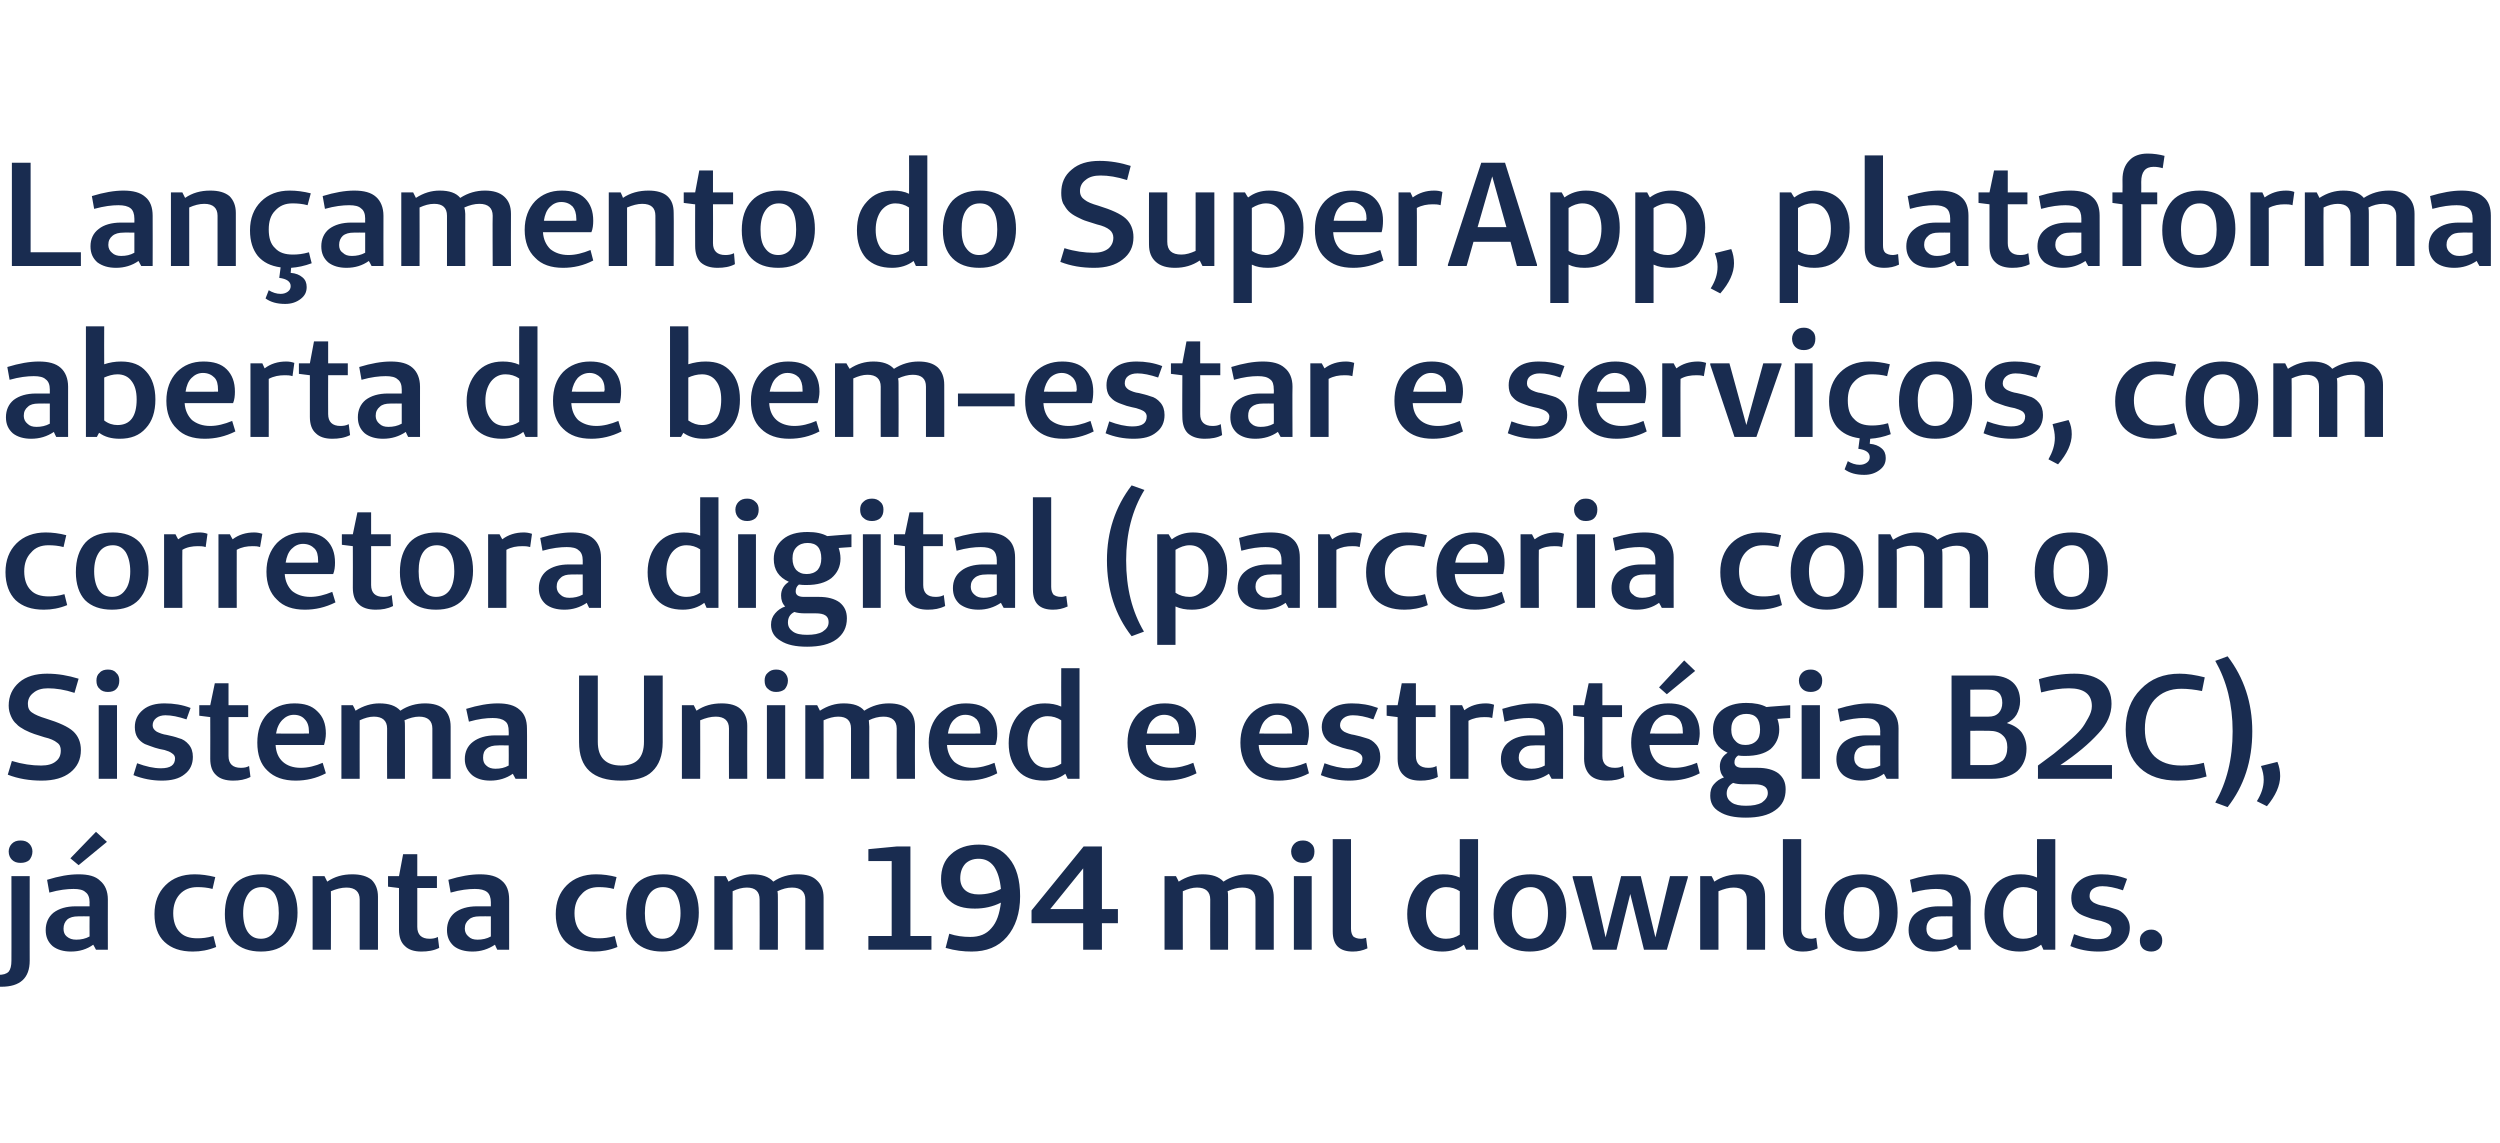 <?xml version="1.0" standalone="no"?><!DOCTYPE svg PUBLIC "-//W3C//DTD SVG 1.1//EN" "http://www.w3.org/Graphics/SVG/1.1/DTD/svg11.dtd"><svg xmlns="http://www.w3.org/2000/svg" version="1.1" width="547px" height="250.1px" viewBox="0 0 547 250.1">  <desc>Lançamento do SuperApp, plataforma aberta de bem-estar e serviços, com corretora digital (parceria com o Sistema Unim</desc>  <defs/>  <g id="Polygon24541">    <path d="M 4.5 183.9 C 5.3 183.9 5.9 184.1 6.4 184.6 C 6.8 185 7.1 185.6 7.1 186.3 C 7.1 187.1 6.8 187.7 6.4 188.2 C 5.9 188.6 5.3 188.8 4.5 188.8 C 3.7 188.8 3.1 188.6 2.6 188.1 C 2.2 187.7 1.9 187.1 1.9 186.3 C 1.9 185.6 2.2 185 2.6 184.6 C 3.1 184.1 3.7 183.9 4.5 183.9 Z M 6.5 191.7 C 6.5 191.7 6.49 210.25 6.5 210.2 C 6.5 214 4.4 215.9 0.3 215.9 C 0.26 215.9 -1.6 215.9 -1.6 215.9 L -1.6 213.3 C -1.6 213.3 -0.39 213.28 -0.4 213.3 C 0.7 213.3 1.4 213.1 1.9 212.6 C 2.3 212.1 2.5 211.3 2.5 210.2 C 2.52 210.25 2.5 191.7 2.5 191.7 L 6.5 191.7 Z M 17.2 189.3 L 15.4 187.8 L 21 182 L 23.4 184.2 L 17.2 189.3 Z M 16.1 194.5 C 14.7 194.5 12.9 194.7 10.8 195.3 C 10.8 195.3 10.3 192.5 10.3 192.5 C 12.9 191.7 15.1 191.3 17.2 191.3 C 19.3 191.3 20.9 191.7 21.9 192.7 C 23 193.6 23.6 195 23.6 196.8 C 23.58 196.78 23.6 207.8 23.6 207.8 L 21 207.8 C 21 207.8 20.45 206.73 20.4 206.7 C 19 207.7 17.4 208.2 15.5 208.2 C 13.9 208.2 12.5 207.8 11.5 207 C 10.5 206.1 10 205 10 203.5 C 10 201.9 10.6 200.6 11.7 199.7 C 12.9 198.8 14.5 198.3 16.6 198.3 C 16.6 198.33 19.6 198.3 19.6 198.3 C 19.6 198.3 19.57 197.39 19.6 197.4 C 19.6 196.4 19.3 195.6 18.7 195.2 C 18.2 194.7 17.3 194.5 16.1 194.5 C 16.1 194.5 16.1 194.5 16.1 194.5 Z M 19.6 200.5 C 19.6 200.5 17.12 200.46 17.1 200.5 C 16.1 200.5 15.3 200.7 14.7 201.2 C 14.2 201.7 13.9 202.3 13.9 203.2 C 13.9 203.9 14.1 204.5 14.6 204.9 C 15.2 205.4 15.8 205.6 16.7 205.6 C 17.7 205.6 18.7 205.4 19.6 204.9 C 19.57 204.89 19.6 200.5 19.6 200.5 Z M 43.2 205.3 C 44.2 205.3 45.3 205.2 46.7 204.8 C 46.7 204.8 47.3 207.2 47.3 207.2 C 45.6 207.9 43.9 208.2 42.2 208.2 C 39.5 208.2 37.5 207.5 36 206.1 C 34.5 204.7 33.8 202.6 33.8 200 C 33.8 197.4 34.6 195.3 36.2 193.7 C 37.8 192.1 39.9 191.3 42.6 191.3 C 44 191.3 45.5 191.5 47.1 191.9 C 47.1 191.9 46.5 194.5 46.5 194.5 C 45.4 194.2 44.3 194.1 43.2 194.1 C 41.6 194.1 40.3 194.6 39.3 195.7 C 38.4 196.7 37.9 198.1 37.9 199.8 C 37.9 201.6 38.4 203 39.3 203.9 C 40.2 204.9 41.5 205.3 43.2 205.3 C 43.2 205.3 43.2 205.3 43.2 205.3 Z M 57.1 208.2 C 54.6 208.2 52.6 207.5 51.2 206.1 C 49.8 204.7 49.2 202.6 49.2 200 C 49.2 197.2 49.9 195.1 51.3 193.5 C 52.7 192 54.7 191.3 57.3 191.3 C 59.7 191.3 61.7 192 63 193.4 C 64.4 194.8 65.1 196.9 65.1 199.7 C 65.1 202.3 64.4 204.4 63 206 C 61.6 207.5 59.6 208.2 57.1 208.2 Z M 57.1 205.4 C 58.3 205.4 59.3 204.9 60 203.9 C 60.7 203 61 201.6 61 199.8 C 61 198 60.7 196.6 60.1 195.6 C 59.4 194.6 58.5 194.1 57.3 194.1 C 56 194.1 55 194.6 54.3 195.6 C 53.6 196.6 53.2 198 53.2 199.8 C 53.2 201.6 53.6 203 54.2 203.9 C 54.9 204.9 55.8 205.4 57.1 205.4 Z M 71 191.7 C 71 191.7 71.58 192.87 71.6 192.9 C 73.2 191.8 75 191.3 77.1 191.3 C 78.9 191.3 80.3 191.7 81.3 192.5 C 82.2 193.4 82.7 194.6 82.7 196.2 C 82.69 196.23 82.7 207.8 82.7 207.8 L 78.7 207.8 C 78.7 207.8 78.68 196.84 78.7 196.8 C 78.7 195.1 77.7 194.2 75.8 194.2 C 74.7 194.2 73.6 194.5 72.4 195 C 72.45 195 72.4 207.8 72.4 207.8 L 68.4 207.8 L 68.4 191.7 L 71 191.7 Z M 94 205.4 C 94.6 205.4 95.3 205.3 95.8 205 C 95.8 205 96.1 207.4 96.1 207.4 C 94.9 208 93.6 208.2 92.2 208.2 C 90.6 208.2 89.4 207.8 88.6 207 C 87.7 206.2 87.3 205 87.3 203.4 C 87.31 203.4 87.3 194.3 87.3 194.3 L 87.3 194.3 L 84.9 194 L 84.9 191.7 L 87.3 191.7 L 88.2 186.9 L 91.3 186.9 L 91.3 191.7 L 95.6 191.7 L 95.6 194.3 L 91.3 194.3 C 91.3 194.3 91.28 202.75 91.3 202.8 C 91.3 204.5 92.2 205.4 94 205.4 C 94 205.4 94 205.4 94 205.4 Z M 103.9 194.5 C 102.5 194.5 100.7 194.7 98.6 195.3 C 98.6 195.3 98.1 192.5 98.1 192.5 C 100.7 191.7 103 191.3 105 191.3 C 107.1 191.3 108.7 191.7 109.8 192.7 C 110.9 193.6 111.4 195 111.4 196.8 C 111.4 196.78 111.4 207.8 111.4 207.8 L 108.8 207.8 C 108.8 207.8 108.27 206.73 108.3 206.7 C 106.8 207.7 105.2 208.2 103.4 208.2 C 101.7 208.2 100.3 207.8 99.3 207 C 98.3 206.1 97.8 205 97.8 203.5 C 97.8 201.9 98.4 200.6 99.5 199.7 C 100.7 198.8 102.3 198.3 104.4 198.3 C 104.42 198.33 107.4 198.3 107.4 198.3 C 107.4 198.3 107.4 197.39 107.4 197.4 C 107.4 196.4 107.1 195.6 106.6 195.2 C 106 194.7 105.1 194.5 103.9 194.5 C 103.9 194.5 103.9 194.5 103.9 194.5 Z M 107.4 200.5 C 107.4 200.5 104.94 200.46 104.9 200.5 C 103.9 200.5 103.1 200.7 102.6 201.2 C 102 201.7 101.7 202.3 101.7 203.2 C 101.7 203.9 102 204.5 102.5 204.9 C 103 205.4 103.6 205.6 104.5 205.6 C 105.5 205.6 106.5 205.4 107.4 204.9 C 107.4 204.89 107.4 200.5 107.4 200.5 Z M 131.1 205.3 C 132 205.3 133.2 205.2 134.5 204.8 C 134.5 204.8 135.1 207.2 135.1 207.2 C 133.4 207.9 131.7 208.2 130 208.2 C 127.3 208.2 125.3 207.5 123.8 206.1 C 122.4 204.7 121.6 202.6 121.6 200 C 121.6 197.4 122.4 195.3 124 193.7 C 125.6 192.1 127.8 191.3 130.4 191.3 C 131.9 191.3 133.4 191.5 134.9 191.9 C 134.9 191.9 134.3 194.5 134.3 194.5 C 133.2 194.2 132.1 194.1 131 194.1 C 129.4 194.1 128.1 194.6 127.2 195.7 C 126.2 196.7 125.7 198.1 125.7 199.8 C 125.7 201.6 126.2 203 127.1 203.9 C 128.1 204.9 129.4 205.3 131.1 205.3 C 131.1 205.3 131.1 205.3 131.1 205.3 Z M 144.9 208.2 C 142.4 208.2 140.4 207.5 139 206.1 C 137.7 204.7 137 202.6 137 200 C 137 197.2 137.7 195.1 139.1 193.5 C 140.5 192 142.5 191.3 145.1 191.3 C 147.6 191.3 149.5 192 150.9 193.4 C 152.2 194.8 152.9 196.9 152.9 199.7 C 152.9 202.3 152.2 204.4 150.8 206 C 149.4 207.5 147.4 208.2 144.9 208.2 Z M 144.9 205.4 C 146.2 205.4 147.1 204.9 147.8 203.9 C 148.5 203 148.9 201.6 148.9 199.8 C 148.9 198 148.5 196.6 147.9 195.6 C 147.3 194.6 146.3 194.1 145.1 194.1 C 143.8 194.1 142.8 194.6 142.1 195.6 C 141.4 196.6 141.1 198 141.1 199.8 C 141.1 201.6 141.4 203 142.1 203.9 C 142.7 204.9 143.7 205.4 144.9 205.4 Z M 158.8 191.7 C 158.8 191.7 159.43 192.9 159.4 192.9 C 161.1 191.8 162.8 191.3 164.6 191.3 C 166.7 191.3 168.2 191.8 169.2 192.9 C 170.8 191.8 172.6 191.3 174.6 191.3 C 176.4 191.3 177.8 191.7 178.7 192.6 C 179.7 193.5 180.2 194.7 180.2 196.4 C 180.2 196.39 180.2 207.8 180.2 207.8 L 176.2 207.8 C 176.2 207.8 176.19 196.84 176.2 196.8 C 176.2 195.1 175.2 194.2 173.3 194.2 C 172.2 194.2 171.2 194.5 170.1 195 C 170.2 195.4 170.2 195.9 170.2 196.4 C 170.22 196.39 170.2 207.8 170.2 207.8 L 166.2 207.8 C 166.2 207.8 166.24 196.84 166.2 196.8 C 166.2 195.1 165.3 194.2 163.4 194.2 C 162.4 194.2 161.3 194.5 160.3 195 C 160.27 194.97 160.3 207.8 160.3 207.8 L 156.3 207.8 L 156.3 191.7 L 158.8 191.7 Z M 203.8 204.8 L 203.8 207.8 L 190 207.8 L 190 204.8 L 195.1 204.8 L 195.1 188.4 L 190 188.4 L 190 185.8 L 196.3 185.2 L 199.2 185.2 L 199.2 204.8 L 203.8 204.8 Z M 212.6 208.2 C 210.8 208.2 209 208 206.9 207.4 C 206.9 207.4 207.7 204.3 207.7 204.3 C 209.2 204.8 210.7 205 212.3 205 C 214.3 205 215.8 204.4 216.9 203.1 C 218.1 201.8 218.7 199.9 219 197.5 C 217.2 198.4 215.3 198.8 213.3 198.8 C 210.9 198.8 209.1 198.3 207.8 197.1 C 206.5 196 205.9 194.4 205.9 192.4 C 205.9 190.1 206.6 188.2 208.1 186.9 C 209.6 185.5 211.7 184.8 214.2 184.8 C 217 184.8 219.2 185.8 220.8 187.8 C 222.4 189.7 223.2 192.5 223.2 196.1 C 223.2 199.8 222.2 202.8 220.3 205 C 218.4 207.2 215.8 208.2 212.6 208.2 C 212.6 208.2 212.6 208.2 212.6 208.2 Z M 210.1 192.2 C 210.1 193.3 210.5 194.2 211.2 194.8 C 211.9 195.4 212.9 195.7 214.1 195.7 C 215.9 195.7 217.5 195.3 219 194.5 C 218.8 192.4 218.3 190.8 217.5 189.6 C 216.6 188.4 215.5 187.9 214.1 187.9 C 212.9 187.9 211.9 188.3 211.2 189 C 210.5 189.8 210.1 190.8 210.1 192.2 Z M 244.6 202 L 241.1 202 L 241.1 207.8 L 237 207.8 L 237 202 L 225.7 202 L 225.7 199.2 L 237.1 185.2 L 241.1 185.2 L 241.1 198.9 L 244.6 198.9 L 244.6 202 Z M 237 198.9 L 237 190 L 229.8 198.9 L 237 198.9 Z M 257.3 191.7 C 257.3 191.7 257.94 192.9 257.9 192.9 C 259.6 191.8 261.4 191.3 263.1 191.3 C 265.2 191.3 266.7 191.8 267.7 192.9 C 269.3 191.8 271.2 191.3 273.1 191.3 C 274.9 191.3 276.3 191.7 277.3 192.6 C 278.2 193.5 278.7 194.7 278.7 196.4 C 278.71 196.39 278.7 207.8 278.7 207.8 L 274.7 207.8 C 274.7 207.8 274.71 196.84 274.7 196.8 C 274.7 195.1 273.7 194.2 271.8 194.2 C 270.8 194.2 269.7 194.5 268.6 195 C 268.7 195.4 268.7 195.9 268.7 196.4 C 268.73 196.39 268.7 207.8 268.7 207.8 L 264.8 207.8 C 264.8 207.8 264.76 196.84 264.8 196.8 C 264.8 195.1 263.8 194.2 261.9 194.2 C 260.9 194.2 259.9 194.5 258.8 195 C 258.78 194.97 258.8 207.8 258.8 207.8 L 254.8 207.8 L 254.8 191.7 L 257.3 191.7 Z M 283.2 184.6 C 283.7 184.1 284.3 183.9 285.1 183.9 C 285.8 183.9 286.4 184.1 286.9 184.6 C 287.4 185 287.6 185.6 287.6 186.3 C 287.6 187.1 287.4 187.7 286.9 188.2 C 286.4 188.6 285.8 188.8 285.1 188.8 C 284.3 188.8 283.7 188.6 283.2 188.1 C 282.8 187.7 282.5 187.1 282.5 186.3 C 282.5 185.6 282.8 185 283.2 184.6 Z M 287 207.8 L 283.1 207.8 L 283.1 191.7 L 287 191.7 L 287 207.8 Z M 295.6 203.2 L 291.6 203.8 L 291.6 183.6 L 295.6 183.6 L 295.6 203.2 Z M 297.8 205.4 C 298.2 205.4 298.5 205.3 298.9 205.2 C 298.9 205.2 299.2 207.5 299.2 207.5 C 298.1 208 297.1 208.2 296 208.2 C 293.1 208.2 291.6 206.8 291.6 203.8 C 291.6 203.8 295.6 203.2 295.6 203.2 C 295.6 204 295.8 204.5 296.1 204.9 C 296.5 205.2 297 205.4 297.8 205.4 C 297.8 205.4 297.8 205.4 297.8 205.4 Z M 323.4 183.6 L 323.4 207.8 L 320.8 207.8 C 320.8 207.8 320.31 206.66 320.3 206.7 C 319 207.7 317.4 208.2 315.6 208.2 C 313.2 208.2 311.3 207.5 310 206.1 C 308.6 204.6 307.9 202.6 307.9 200 C 307.9 197.4 308.7 195.3 310.1 193.7 C 311.5 192.1 313.5 191.3 315.8 191.3 C 317.1 191.3 318.3 191.5 319.4 192 C 319.38 191.97 319.4 183.6 319.4 183.6 L 323.4 183.6 Z M 316.4 205.4 C 317.5 205.4 318.5 205.1 319.4 204.5 C 319.4 204.5 319.4 195 319.4 195 C 318.5 194.4 317.5 194.1 316.4 194.1 C 315.1 194.1 314 194.7 313.2 195.7 C 312.4 196.8 312 198.2 312 199.9 C 312 201.6 312.4 202.9 313.2 203.9 C 313.9 204.9 315 205.4 316.4 205.4 C 316.4 205.4 316.4 205.4 316.4 205.4 Z M 334.7 208.2 C 332.2 208.2 330.2 207.5 328.8 206.1 C 327.5 204.7 326.8 202.6 326.8 200 C 326.8 197.2 327.5 195.1 328.9 193.5 C 330.3 192 332.3 191.3 334.9 191.3 C 337.4 191.3 339.3 192 340.7 193.4 C 342 194.8 342.7 196.9 342.7 199.7 C 342.7 202.3 342 204.4 340.6 206 C 339.2 207.5 337.2 208.2 334.7 208.2 Z M 334.7 205.4 C 336 205.4 336.9 204.9 337.6 203.9 C 338.3 203 338.7 201.6 338.7 199.8 C 338.7 198 338.3 196.6 337.7 195.6 C 337 194.6 336.1 194.1 334.9 194.1 C 333.6 194.1 332.6 194.6 331.9 195.6 C 331.2 196.6 330.8 198 330.8 199.8 C 330.8 201.6 331.2 203 331.8 203.9 C 332.5 204.9 333.5 205.4 334.7 205.4 Z M 369.3 192 L 364.7 207.8 L 359.7 207.8 L 356.7 195.6 L 353.7 207.8 L 348.5 207.8 L 344.1 192 L 344.1 191.7 L 348.3 191.7 L 351.3 205.1 L 354.7 191.7 L 359 191.7 L 362.2 205.1 L 365.4 191.7 L 369.3 191.7 L 369.3 192 Z M 374.5 191.7 C 374.5 191.7 375.13 192.87 375.1 192.9 C 376.7 191.8 378.6 191.3 380.6 191.3 C 382.5 191.3 383.9 191.7 384.8 192.5 C 385.8 193.4 386.2 194.6 386.2 196.2 C 386.24 196.23 386.2 207.8 386.2 207.8 L 382.2 207.8 C 382.2 207.8 382.23 196.84 382.2 196.8 C 382.2 195.1 381.3 194.2 379.3 194.2 C 378.3 194.2 377.2 194.5 376 195 C 376 195 376 207.8 376 207.8 L 372 207.8 L 372 191.7 L 374.5 191.7 Z M 394.1 203.2 L 390.1 203.8 L 390.1 183.6 L 394.1 183.6 L 394.1 203.2 Z M 396.3 205.4 C 396.7 205.4 397 205.3 397.4 205.2 C 397.4 205.2 397.7 207.5 397.7 207.5 C 396.7 208 395.6 208.2 394.5 208.2 C 391.6 208.2 390.1 206.8 390.1 203.8 C 390.1 203.8 394.1 203.2 394.1 203.2 C 394.1 204 394.3 204.5 394.7 204.9 C 395 205.2 395.6 205.4 396.3 205.4 C 396.3 205.4 396.3 205.4 396.3 205.4 Z M 407.2 208.2 C 404.7 208.2 402.7 207.5 401.4 206.1 C 400 204.7 399.3 202.6 399.3 200 C 399.3 197.2 400 195.1 401.4 193.5 C 402.8 192 404.8 191.3 407.4 191.3 C 409.9 191.3 411.8 192 413.2 193.4 C 414.6 194.8 415.2 196.9 415.2 199.7 C 415.2 202.3 414.5 204.4 413.1 206 C 411.7 207.5 409.7 208.2 407.2 208.2 Z M 407.2 205.4 C 408.5 205.4 409.4 204.9 410.1 203.9 C 410.8 203 411.2 201.6 411.2 199.8 C 411.2 198 410.8 196.6 410.2 195.6 C 409.6 194.6 408.6 194.1 407.4 194.1 C 406.1 194.1 405.1 194.6 404.4 195.6 C 403.7 196.6 403.4 198 403.4 199.8 C 403.4 201.6 403.7 203 404.4 203.9 C 405 204.9 406 205.4 407.2 205.4 Z M 423.6 194.5 C 422.3 194.5 420.5 194.7 418.4 195.3 C 418.4 195.3 417.9 192.5 417.9 192.5 C 420.4 191.7 422.7 191.3 424.7 191.3 C 426.8 191.3 428.4 191.7 429.5 192.7 C 430.6 193.6 431.2 195 431.2 196.8 C 431.16 196.78 431.2 207.8 431.2 207.8 L 428.6 207.8 C 428.6 207.8 428.03 206.73 428 206.7 C 426.6 207.7 425 208.2 423.1 208.2 C 421.4 208.2 420.1 207.8 419.1 207 C 418.1 206.1 417.6 205 417.6 203.5 C 417.6 201.9 418.1 200.6 419.3 199.7 C 420.5 198.8 422.1 198.3 424.2 198.3 C 424.19 198.33 427.2 198.3 427.2 198.3 C 427.2 198.3 427.16 197.39 427.2 197.4 C 427.2 196.4 426.9 195.6 426.3 195.2 C 425.8 194.7 424.9 194.5 423.6 194.5 C 423.6 194.5 423.6 194.5 423.6 194.5 Z M 427.2 200.5 C 427.2 200.5 424.7 200.46 424.7 200.5 C 423.7 200.5 422.9 200.7 422.3 201.2 C 421.8 201.7 421.5 202.3 421.5 203.2 C 421.5 203.9 421.7 204.5 422.2 204.9 C 422.7 205.4 423.4 205.6 424.3 205.6 C 425.3 205.6 426.3 205.4 427.2 204.9 C 427.16 204.89 427.2 200.5 427.2 200.5 Z M 449.7 183.6 L 449.7 207.8 L 447.1 207.8 C 447.1 207.8 446.6 206.66 446.6 206.7 C 445.3 207.7 443.7 208.2 441.9 208.2 C 439.5 208.2 437.6 207.5 436.3 206.1 C 434.9 204.6 434.2 202.6 434.2 200 C 434.2 197.4 435 195.3 436.4 193.7 C 437.8 192.1 439.7 191.3 442.1 191.3 C 443.4 191.3 444.6 191.5 445.7 192 C 445.67 191.97 445.7 183.6 445.7 183.6 L 449.7 183.6 Z M 442.7 205.4 C 443.8 205.4 444.8 205.1 445.7 204.5 C 445.7 204.5 445.7 195 445.7 195 C 444.8 194.4 443.8 194.1 442.7 194.1 C 441.3 194.1 440.3 194.7 439.5 195.7 C 438.7 196.8 438.3 198.2 438.3 199.9 C 438.3 201.6 438.7 202.9 439.5 203.9 C 440.2 204.9 441.3 205.4 442.7 205.4 C 442.7 205.4 442.7 205.4 442.7 205.4 Z M 453 207 C 453 207 453.8 204.4 453.8 204.4 C 455.6 205.1 457.4 205.5 458.9 205.5 C 461 205.5 462 204.8 462 203.3 C 462 202.9 461.8 202.5 461.4 202.2 C 460.9 201.9 460.4 201.7 459.7 201.5 C 459.1 201.4 458.4 201.2 457.6 201 C 456.8 200.7 456.1 200.5 455.5 200.2 C 454.8 199.9 454.3 199.4 453.8 198.8 C 453.4 198.2 453.2 197.4 453.2 196.5 C 453.2 194.9 453.8 193.7 455 192.7 C 456.2 191.7 457.8 191.3 459.8 191.3 C 461.7 191.3 463.6 191.6 465.4 192.3 C 465.4 192.3 464.5 194.8 464.5 194.8 C 462.8 194.2 461.2 193.9 460 193.9 C 459.1 193.9 458.5 194.1 457.9 194.5 C 457.4 194.9 457.2 195.4 457.2 196.1 C 457.2 196.7 457.5 197.1 458.1 197.5 C 458.7 197.8 459.4 198.1 460.3 198.2 C 461.1 198.4 462 198.6 462.9 198.9 C 463.7 199.1 464.4 199.6 465 200.3 C 465.6 201 466 201.9 466 203 C 466 204.6 465.3 205.9 464.1 206.8 C 462.9 207.8 461.3 208.2 459.1 208.2 C 457 208.2 454.9 207.8 453 207 Z M 470.7 208.2 C 470 208.2 469.4 208 468.9 207.6 C 468.4 207.1 468.2 206.5 468.2 205.8 C 468.2 205.1 468.4 204.5 468.9 204.1 C 469.4 203.6 470 203.4 470.7 203.4 C 471.4 203.4 471.9 203.6 472.4 204.1 C 472.9 204.5 473.1 205.1 473.1 205.8 C 473.1 206.5 472.9 207.1 472.4 207.6 C 471.9 208 471.4 208.2 470.7 208.2 Z " stroke="none" fill="#192c50"/>  </g>  <g id="Polygon24540">    <path d="M 9.1 170.8 C 6.5 170.8 4 170.4 1.7 169.5 C 1.7 169.5 2.6 166.5 2.6 166.5 C 4.9 167.2 7 167.5 9 167.5 C 10.4 167.5 11.5 167.2 12.2 166.6 C 13 166 13.3 165.2 13.3 164.2 C 13.3 163.5 13.1 162.9 12.5 162.5 C 11.9 162 11 161.6 9.7 161.3 C 8.8 161 8.1 160.8 7.5 160.6 C 6.9 160.4 6.2 160.1 5.4 159.7 C 4.7 159.3 4 158.9 3.6 158.4 C 3.1 158 2.7 157.4 2.4 156.7 C 2.1 156 1.9 155.3 1.9 154.4 C 1.9 152.3 2.7 150.6 4.2 149.3 C 5.7 148 7.8 147.4 10.3 147.4 C 12.7 147.4 14.9 147.8 17.2 148.5 C 17.2 148.5 16.3 151.6 16.3 151.6 C 14.2 150.9 12.2 150.6 10.5 150.6 C 9.2 150.6 8.1 150.9 7.3 151.6 C 6.5 152.2 6.1 153 6.1 154 C 6.1 154.9 6.4 155.5 7 155.9 C 7.7 156.4 8.7 156.8 10 157.2 C 12.9 158.1 14.9 159 16 160 C 17.1 161 17.7 162.4 17.7 164.1 C 17.7 166.2 16.9 167.8 15.4 169 C 13.9 170.2 11.8 170.8 9.1 170.8 C 9.1 170.8 9.1 170.8 9.1 170.8 Z M 21.8 147.2 C 22.2 146.7 22.9 146.5 23.6 146.5 C 24.4 146.5 25 146.7 25.4 147.2 C 25.9 147.6 26.1 148.2 26.1 148.9 C 26.1 149.7 25.9 150.3 25.4 150.8 C 25 151.2 24.4 151.4 23.6 151.4 C 22.9 151.4 22.2 151.2 21.8 150.7 C 21.3 150.3 21.1 149.7 21.1 148.9 C 21.1 148.2 21.3 147.6 21.8 147.2 Z M 25.6 170.4 L 21.6 170.4 L 21.6 154.3 L 25.6 154.3 L 25.6 170.4 Z M 29.2 169.6 C 29.2 169.6 30 167 30 167 C 31.9 167.7 33.6 168.1 35.2 168.1 C 37.3 168.1 38.3 167.4 38.3 165.9 C 38.3 165.5 38.1 165.1 37.6 164.8 C 37.2 164.5 36.7 164.3 36 164.1 C 35.3 164 34.6 163.8 33.9 163.6 C 33.1 163.3 32.4 163.1 31.7 162.8 C 31.1 162.5 30.5 162 30.1 161.4 C 29.7 160.8 29.5 160 29.5 159.1 C 29.5 157.5 30.1 156.3 31.3 155.3 C 32.5 154.3 34.1 153.9 36 153.9 C 38 153.9 39.9 154.2 41.7 154.9 C 41.7 154.9 40.8 157.4 40.8 157.4 C 39 156.8 37.5 156.5 36.2 156.5 C 35.4 156.5 34.7 156.7 34.2 157.1 C 33.7 157.5 33.4 158 33.4 158.7 C 33.4 159.3 33.7 159.7 34.3 160.1 C 34.9 160.4 35.7 160.7 36.5 160.8 C 37.4 161 38.3 161.2 39.1 161.5 C 40 161.7 40.7 162.2 41.3 162.9 C 41.9 163.6 42.2 164.5 42.2 165.6 C 42.2 167.2 41.6 168.5 40.4 169.4 C 39.2 170.4 37.5 170.8 35.4 170.8 C 33.3 170.8 31.2 170.4 29.2 169.6 Z M 52.7 168 C 53.4 168 54 167.9 54.5 167.6 C 54.5 167.6 54.8 170 54.8 170 C 53.6 170.6 52.4 170.8 51 170.8 C 49.4 170.8 48.1 170.4 47.3 169.6 C 46.4 168.8 46 167.6 46 166 C 46.03 166 46 156.9 46 156.9 L 46 156.9 L 43.6 156.6 L 43.6 154.3 L 46 154.3 L 47 149.5 L 50 149.5 L 50 154.3 L 54.3 154.3 L 54.3 156.9 L 50 156.9 C 50 156.9 50 165.35 50 165.4 C 50 167.1 50.9 168 52.7 168 C 52.7 168 52.7 168 52.7 168 Z M 65.8 168 C 67.4 168 69 167.6 70.6 166.9 C 70.6 166.9 71.3 169.2 71.3 169.2 C 69.2 170.3 67 170.8 64.7 170.8 C 62.1 170.8 60 170.1 58.5 168.6 C 57 167.2 56.3 165.1 56.3 162.5 C 56.3 159.9 57 157.8 58.5 156.2 C 60 154.7 62 153.9 64.4 153.9 C 66.6 153.9 68.2 154.4 69.4 155.6 C 70.7 156.8 71.3 158.4 71.3 160.5 C 71.3 161.4 71.1 162.3 70.9 163 C 70.9 163 60.3 163 60.3 163 C 60.4 164.6 60.9 165.8 61.9 166.7 C 62.8 167.5 64.1 168 65.8 168 C 65.8 168 65.8 168 65.8 168 Z M 67.6 160.5 C 67.6 160.5 67.6 160.09 67.6 160.1 C 67.6 158.9 67.3 158 66.7 157.4 C 66.2 156.8 65.4 156.4 64.3 156.4 C 63.3 156.4 62.5 156.8 61.8 157.5 C 61.1 158.2 60.6 159.2 60.4 160.5 C 60.43 160.54 67.6 160.5 67.6 160.5 Z M 77.2 154.3 C 77.2 154.3 77.84 155.5 77.8 155.5 C 79.5 154.4 81.3 153.9 83 153.9 C 85.1 153.9 86.6 154.4 87.6 155.5 C 89.2 154.4 91.1 153.9 93 153.9 C 94.8 153.9 96.2 154.3 97.2 155.2 C 98.1 156.1 98.6 157.3 98.6 159 C 98.61 158.99 98.6 170.4 98.6 170.4 L 94.6 170.4 C 94.6 170.4 94.61 159.44 94.6 159.4 C 94.6 157.7 93.6 156.8 91.7 156.8 C 90.7 156.8 89.6 157.1 88.5 157.6 C 88.6 158 88.6 158.5 88.6 159 C 88.63 158.99 88.6 170.4 88.6 170.4 L 84.7 170.4 C 84.7 170.4 84.66 159.44 84.7 159.4 C 84.7 157.7 83.7 156.8 81.8 156.8 C 80.8 156.8 79.8 157.1 78.7 157.6 C 78.68 157.57 78.7 170.4 78.7 170.4 L 74.7 170.4 L 74.7 154.3 L 77.2 154.3 Z M 107.8 157.1 C 106.4 157.1 104.7 157.3 102.6 157.9 C 102.6 157.9 102 155.1 102 155.1 C 104.6 154.3 106.9 153.9 108.9 153.9 C 111 153.9 112.6 154.3 113.7 155.3 C 114.8 156.2 115.3 157.6 115.3 159.4 C 115.34 159.38 115.3 170.4 115.3 170.4 L 112.8 170.4 C 112.8 170.4 112.21 169.33 112.2 169.3 C 110.8 170.3 109.1 170.8 107.3 170.8 C 105.6 170.8 104.3 170.4 103.3 169.6 C 102.3 168.7 101.7 167.6 101.7 166.1 C 101.7 164.5 102.3 163.2 103.5 162.3 C 104.7 161.4 106.3 160.9 108.4 160.9 C 108.37 160.93 111.3 160.9 111.3 160.9 C 111.3 160.9 111.34 159.99 111.3 160 C 111.3 159 111.1 158.2 110.5 157.8 C 109.9 157.3 109 157.1 107.8 157.1 C 107.8 157.1 107.8 157.1 107.8 157.1 Z M 111.3 163.1 C 111.3 163.1 108.88 163.06 108.9 163.1 C 107.9 163.1 107.1 163.3 106.5 163.8 C 105.9 164.3 105.7 164.9 105.7 165.8 C 105.7 166.5 105.9 167.1 106.4 167.5 C 106.9 168 107.6 168.2 108.4 168.2 C 109.5 168.2 110.4 168 111.3 167.5 C 111.34 167.49 111.3 163.1 111.3 163.1 Z M 145 147.8 C 145 147.8 144.99 162.45 145 162.4 C 145 165.3 144.2 167.4 142.7 168.8 C 141.3 170.2 139 170.8 135.9 170.8 C 129.7 170.8 126.7 168 126.7 162.4 C 126.68 162.45 126.7 147.8 126.7 147.8 L 130.8 147.8 C 130.8 147.8 130.78 162.29 130.8 162.3 C 130.8 164 131.2 165.3 132.1 166.2 C 133 167.1 134.3 167.5 135.9 167.5 C 139.2 167.5 140.9 165.8 140.9 162.3 C 140.92 162.29 140.9 147.8 140.9 147.8 L 145 147.8 Z M 151.8 154.3 C 151.8 154.3 152.36 155.47 152.4 155.5 C 154 154.4 155.8 153.9 157.9 153.9 C 159.7 153.9 161.1 154.3 162 155.1 C 163 156 163.5 157.2 163.5 158.8 C 163.47 158.83 163.5 170.4 163.5 170.4 L 159.5 170.4 C 159.5 170.4 159.46 159.44 159.5 159.4 C 159.5 157.7 158.5 156.8 156.6 156.8 C 155.5 156.8 154.4 157.1 153.2 157.6 C 153.23 157.6 153.2 170.4 153.2 170.4 L 149.2 170.4 L 149.2 154.3 L 151.8 154.3 Z M 168 147.2 C 168.5 146.7 169.1 146.5 169.8 146.5 C 170.6 146.5 171.2 146.7 171.7 147.2 C 172.1 147.6 172.4 148.2 172.4 148.9 C 172.4 149.7 172.1 150.3 171.7 150.8 C 171.2 151.2 170.6 151.4 169.8 151.4 C 169.1 151.4 168.5 151.2 168 150.7 C 167.5 150.3 167.3 149.7 167.3 148.9 C 167.3 148.2 167.5 147.6 168 147.2 Z M 171.8 170.4 L 167.8 170.4 L 167.8 154.3 L 171.8 154.3 L 171.8 170.4 Z M 178.8 154.3 C 178.8 154.3 179.39 155.5 179.4 155.5 C 181.1 154.4 182.8 153.9 184.6 153.9 C 186.7 153.9 188.2 154.4 189.1 155.5 C 190.8 154.4 192.6 153.9 194.5 153.9 C 196.3 153.9 197.7 154.3 198.7 155.2 C 199.7 156.1 200.2 157.3 200.2 159 C 200.16 158.99 200.2 170.4 200.2 170.4 L 196.2 170.4 C 196.2 170.4 196.16 159.44 196.2 159.4 C 196.2 157.7 195.2 156.8 193.3 156.8 C 192.2 156.8 191.1 157.1 190.1 157.6 C 190.1 158 190.2 158.5 190.2 159 C 190.18 158.99 190.2 170.4 190.2 170.4 L 186.2 170.4 C 186.2 170.4 186.21 159.44 186.2 159.4 C 186.2 157.7 185.3 156.8 183.4 156.8 C 182.4 156.8 181.3 157.1 180.2 157.6 C 180.23 157.57 180.2 170.4 180.2 170.4 L 176.2 170.4 L 176.2 154.3 L 178.8 154.3 Z M 212.8 168 C 214.3 168 215.9 167.6 217.6 166.9 C 217.6 166.9 218.2 169.2 218.2 169.2 C 216.1 170.3 213.9 170.8 211.6 170.8 C 209 170.8 206.9 170.1 205.5 168.6 C 204 167.2 203.2 165.1 203.2 162.5 C 203.2 159.9 204 157.8 205.5 156.2 C 207 154.7 208.9 153.9 211.3 153.9 C 213.5 153.9 215.2 154.4 216.4 155.6 C 217.6 156.8 218.2 158.4 218.2 160.5 C 218.2 161.4 218.1 162.3 217.8 163 C 217.8 163 207.2 163 207.2 163 C 207.3 164.6 207.9 165.8 208.8 166.7 C 209.8 167.5 211.1 168 212.8 168 C 212.8 168 212.8 168 212.8 168 Z M 214.5 160.5 C 214.5 160.5 214.53 160.09 214.5 160.1 C 214.5 158.9 214.2 158 213.7 157.4 C 213.1 156.8 212.3 156.4 211.2 156.4 C 210.2 156.4 209.4 156.8 208.7 157.5 C 208 158.2 207.6 159.2 207.4 160.5 C 207.36 160.54 214.5 160.5 214.5 160.5 Z M 236.2 146.2 L 236.2 170.4 L 233.6 170.4 C 233.6 170.4 233.11 169.26 233.1 169.3 C 231.8 170.3 230.2 170.8 228.4 170.8 C 226 170.8 224.1 170.1 222.8 168.7 C 221.4 167.2 220.7 165.2 220.7 162.6 C 220.7 160 221.5 157.9 222.9 156.3 C 224.3 154.7 226.2 153.9 228.6 153.9 C 229.9 153.9 231.1 154.1 232.2 154.6 C 232.17 154.57 232.2 146.2 232.2 146.2 L 236.2 146.2 Z M 229.2 168 C 230.3 168 231.3 167.7 232.2 167.1 C 232.2 167.1 232.2 157.6 232.2 157.6 C 231.3 157 230.3 156.7 229.2 156.7 C 227.9 156.7 226.8 157.3 226 158.3 C 225.2 159.4 224.8 160.8 224.8 162.5 C 224.8 164.2 225.2 165.5 226 166.5 C 226.7 167.5 227.8 168 229.2 168 C 229.2 168 229.2 168 229.2 168 Z M 256.3 168 C 257.8 168 259.4 167.6 261.1 166.9 C 261.1 166.9 261.8 169.2 261.8 169.2 C 259.6 170.3 257.4 170.8 255.1 170.8 C 252.5 170.8 250.5 170.1 249 168.6 C 247.5 167.2 246.7 165.1 246.7 162.5 C 246.7 159.9 247.5 157.8 249 156.2 C 250.5 154.7 252.4 153.9 254.8 153.9 C 257 153.9 258.7 154.4 259.9 155.6 C 261.1 156.8 261.7 158.4 261.7 160.5 C 261.7 161.4 261.6 162.3 261.3 163 C 261.3 163 250.7 163 250.7 163 C 250.8 164.6 251.4 165.8 252.3 166.7 C 253.3 167.5 254.6 168 256.3 168 C 256.3 168 256.3 168 256.3 168 Z M 258 160.5 C 258 160.5 258.04 160.09 258 160.1 C 258 158.9 257.8 158 257.2 157.4 C 256.6 156.8 255.8 156.4 254.7 156.4 C 253.7 156.4 252.9 156.8 252.2 157.5 C 251.5 158.2 251.1 159.2 250.9 160.5 C 250.87 160.54 258 160.5 258 160.5 Z M 280.9 168 C 282.5 168 284.1 167.6 285.8 166.9 C 285.8 166.9 286.4 169.2 286.4 169.2 C 284.3 170.3 282.1 170.8 279.8 170.8 C 277.2 170.8 275.1 170.1 273.6 168.6 C 272.2 167.2 271.4 165.1 271.4 162.5 C 271.4 159.9 272.2 157.8 273.7 156.2 C 275.2 154.7 277.1 153.9 279.5 153.9 C 281.7 153.9 283.4 154.4 284.6 155.6 C 285.8 156.8 286.4 158.4 286.4 160.5 C 286.4 161.4 286.2 162.3 286 163 C 286 163 275.4 163 275.4 163 C 275.5 164.6 276.1 165.8 277 166.7 C 277.9 167.5 279.3 168 280.9 168 C 280.9 168 280.9 168 280.9 168 Z M 282.7 160.5 C 282.7 160.5 282.72 160.09 282.7 160.1 C 282.7 158.9 282.4 158 281.9 157.4 C 281.3 156.8 280.5 156.4 279.4 156.4 C 278.4 156.4 277.6 156.8 276.9 157.5 C 276.2 158.2 275.8 159.2 275.5 160.5 C 275.55 160.54 282.7 160.5 282.7 160.5 Z M 289 169.6 C 289 169.6 289.8 167 289.8 167 C 291.7 167.7 293.4 168.1 295 168.1 C 297.1 168.1 298.1 167.4 298.1 165.9 C 298.1 165.5 297.9 165.1 297.4 164.8 C 297 164.5 296.4 164.3 295.8 164.1 C 295.1 164 294.4 163.8 293.7 163.6 C 292.9 163.3 292.2 163.1 291.5 162.8 C 290.9 162.5 290.3 162 289.9 161.4 C 289.5 160.8 289.2 160 289.2 159.1 C 289.2 157.5 289.9 156.3 291.1 155.3 C 292.3 154.3 293.9 153.9 295.8 153.9 C 297.8 153.9 299.6 154.2 301.5 154.9 C 301.5 154.9 300.5 157.4 300.5 157.4 C 298.8 156.8 297.3 156.5 296 156.5 C 295.2 156.5 294.5 156.7 294 157.1 C 293.5 157.5 293.2 158 293.2 158.7 C 293.2 159.3 293.5 159.7 294.1 160.1 C 294.7 160.4 295.5 160.7 296.3 160.8 C 297.2 161 298 161.2 298.9 161.5 C 299.8 161.7 300.5 162.2 301.1 162.9 C 301.7 163.6 302 164.5 302 165.6 C 302 167.2 301.4 168.5 300.2 169.4 C 299 170.4 297.3 170.8 295.2 170.8 C 293.1 170.8 291 170.4 289 169.6 Z M 312.5 168 C 313.2 168 313.8 167.9 314.3 167.6 C 314.3 167.6 314.6 170 314.6 170 C 313.4 170.6 312.2 170.8 310.8 170.8 C 309.1 170.8 307.9 170.4 307.1 169.6 C 306.2 168.8 305.8 167.6 305.8 166 C 305.81 166 305.8 156.9 305.8 156.9 L 305.8 156.9 L 303.4 156.6 L 303.4 154.3 L 305.8 154.3 L 306.7 149.5 L 309.8 149.5 L 309.8 154.3 L 314.1 154.3 L 314.1 156.9 L 309.8 156.9 C 309.8 156.9 309.79 165.35 309.8 165.4 C 309.8 167.1 310.7 168 312.5 168 C 312.5 168 312.5 168 312.5 168 Z M 319.9 154.3 C 319.9 154.3 320.41 155.41 320.4 155.4 C 321.7 154.4 323.3 153.9 325.1 153.9 C 325.8 153.9 326.3 154 326.9 154.2 C 326.9 154.2 326.5 157.1 326.5 157.1 C 325.9 156.9 325.3 156.9 324.8 156.9 C 323.6 156.9 322.4 157.1 321.3 157.7 C 321.32 157.67 321.3 170.4 321.3 170.4 L 317.3 170.4 L 317.3 154.3 L 319.9 154.3 Z M 334.5 157.1 C 333.1 157.1 331.4 157.3 329.2 157.9 C 329.2 157.9 328.7 155.1 328.7 155.1 C 331.3 154.3 333.6 153.9 335.6 153.9 C 337.7 153.9 339.3 154.3 340.4 155.3 C 341.5 156.2 342 157.6 342 159.4 C 342.02 159.38 342 170.4 342 170.4 L 339.5 170.4 C 339.5 170.4 338.89 169.33 338.9 169.3 C 337.4 170.3 335.8 170.8 334 170.8 C 332.3 170.8 331 170.4 329.9 169.6 C 328.9 168.7 328.4 167.6 328.4 166.1 C 328.4 164.5 329 163.2 330.2 162.3 C 331.3 161.4 333 160.9 335 160.9 C 335.04 160.93 338 160.9 338 160.9 C 338 160.9 338.02 159.99 338 160 C 338 159 337.7 158.2 337.2 157.8 C 336.6 157.3 335.7 157.1 334.5 157.1 C 334.5 157.1 334.5 157.1 334.5 157.1 Z M 338 163.1 C 338 163.1 335.56 163.06 335.6 163.1 C 334.5 163.1 333.8 163.3 333.2 163.8 C 332.6 164.3 332.3 164.9 332.3 165.8 C 332.3 166.5 332.6 167.1 333.1 167.5 C 333.6 168 334.3 168.2 335.1 168.2 C 336.1 168.2 337.1 168 338 167.5 C 338.02 167.49 338 163.1 338 163.1 Z M 353.3 168 C 354 168 354.6 167.9 355.1 167.6 C 355.1 167.6 355.4 170 355.4 170 C 354.3 170.6 353 170.8 351.6 170.8 C 350 170.8 348.7 170.4 347.9 169.6 C 347.1 168.8 346.6 167.6 346.6 166 C 346.64 166 346.6 156.9 346.6 156.9 L 346.6 156.9 L 344.2 156.6 L 344.2 154.3 L 346.6 154.3 L 347.6 149.5 L 350.6 149.5 L 350.6 154.3 L 354.9 154.3 L 354.9 156.9 L 350.6 156.9 C 350.6 156.9 350.61 165.35 350.6 165.4 C 350.6 167.1 351.5 168 353.3 168 C 353.3 168 353.3 168 353.3 168 Z M 364.7 151.9 L 363 150.4 L 368.5 144.5 L 370.9 146.8 L 364.7 151.9 Z M 366.4 168 C 368 168 369.6 167.6 371.3 166.9 C 371.3 166.9 371.9 169.2 371.9 169.2 C 369.8 170.3 367.6 170.8 365.3 170.8 C 362.7 170.8 360.6 170.1 359.1 168.6 C 357.7 167.2 356.9 165.1 356.9 162.5 C 356.9 159.9 357.7 157.8 359.2 156.2 C 360.7 154.7 362.6 153.9 365 153.9 C 367.2 153.9 368.9 154.4 370.1 155.6 C 371.3 156.8 371.9 158.4 371.9 160.5 C 371.9 161.4 371.7 162.3 371.5 163 C 371.5 163 360.9 163 360.9 163 C 361 164.6 361.6 165.8 362.5 166.7 C 363.4 167.5 364.8 168 366.4 168 C 366.4 168 366.4 168 366.4 168 Z M 368.2 160.5 C 368.2 160.5 368.22 160.09 368.2 160.1 C 368.2 158.9 367.9 158 367.4 157.4 C 366.8 156.8 366 156.4 364.9 156.4 C 363.9 156.4 363.1 156.8 362.4 157.5 C 361.7 158.2 361.3 159.2 361 160.5 C 361.05 160.54 368.2 160.5 368.2 160.5 Z M 391.7 157.1 C 391.7 157.1 388.89 157.28 388.9 157.3 C 389.1 157.9 389.3 158.7 389.3 159.6 C 389.3 161.4 388.6 162.8 387.4 163.9 C 386.1 164.9 384.3 165.4 381.9 165.4 C 381.3 165.4 380.8 165.4 380.3 165.3 C 379.7 165.7 379.5 166.2 379.5 166.8 C 379.5 167.6 380.1 168 381.3 168 C 381.3 168 384.6 168 384.6 168 C 386.5 168 388 168.4 389.1 169.2 C 390.2 170.1 390.7 171.2 390.7 172.7 C 390.7 174.7 390 176.2 388.4 177.3 C 386.9 178.4 384.7 178.9 382 178.9 C 379.5 178.9 377.6 178.5 376.2 177.6 C 374.8 176.8 374.2 175.6 374.2 174.1 C 374.2 173.1 374.4 172.3 375 171.6 C 375.6 170.9 376.3 170.4 377.2 170.1 C 376.6 169.5 376.3 168.7 376.3 167.7 C 376.3 166.4 376.9 165.4 378 164.7 C 375.8 163.7 374.8 162.1 374.8 159.7 C 374.8 157.9 375.4 156.5 376.7 155.4 C 378.1 154.3 379.9 153.8 382.1 153.8 C 383.9 153.8 385.4 154.1 386.5 154.7 C 386.47 154.66 391.7 154.3 391.7 154.3 L 391.7 157.1 Z M 381.9 163 C 382.9 163 383.7 162.7 384.3 162.1 C 384.9 161.5 385.1 160.7 385.1 159.6 C 385.1 157.3 384.1 156.2 382.1 156.2 C 381.1 156.2 380.3 156.5 379.7 157.1 C 379.1 157.7 378.8 158.5 378.8 159.6 C 378.8 160.7 379.1 161.5 379.7 162.1 C 380.2 162.7 380.9 163 381.9 163 Z M 386.8 173.5 C 386.8 172.2 385.8 171.6 383.9 171.6 C 383.9 171.6 381.5 171.6 381.5 171.6 C 380.6 171.6 379.8 171.5 379.2 171.3 C 378.3 171.8 377.8 172.6 377.8 173.6 C 377.8 174.5 378.2 175.1 378.9 175.6 C 379.6 176.1 380.7 176.3 382 176.3 C 383.5 176.3 384.6 176.1 385.5 175.6 C 386.3 175 386.8 174.4 386.8 173.5 C 386.8 173.5 386.8 173.5 386.8 173.5 Z M 394.3 147.2 C 394.8 146.7 395.4 146.5 396.2 146.5 C 396.9 146.5 397.5 146.7 398 147.2 C 398.5 147.6 398.7 148.2 398.7 148.9 C 398.7 149.7 398.5 150.3 398 150.8 C 397.5 151.2 396.9 151.4 396.2 151.4 C 395.4 151.4 394.8 151.2 394.3 150.7 C 393.9 150.3 393.6 149.7 393.6 148.9 C 393.6 148.2 393.9 147.6 394.3 147.2 Z M 398.2 170.4 L 394.2 170.4 L 394.2 154.3 L 398.2 154.3 L 398.2 170.4 Z M 407.8 157.1 C 406.5 157.1 404.7 157.3 402.6 157.9 C 402.6 157.9 402.1 155.1 402.1 155.1 C 404.7 154.3 406.9 153.9 408.9 153.9 C 411.1 153.9 412.7 154.3 413.7 155.3 C 414.8 156.2 415.4 157.6 415.4 159.4 C 415.37 159.38 415.4 170.4 415.4 170.4 L 412.8 170.4 C 412.8 170.4 412.24 169.33 412.2 169.3 C 410.8 170.3 409.2 170.8 407.3 170.8 C 405.7 170.8 404.3 170.4 403.3 169.6 C 402.3 168.7 401.8 167.6 401.8 166.1 C 401.8 164.5 402.4 163.2 403.5 162.3 C 404.7 161.4 406.3 160.9 408.4 160.9 C 408.4 160.93 411.4 160.9 411.4 160.9 C 411.4 160.9 411.37 159.99 411.4 160 C 411.4 159 411.1 158.2 410.5 157.8 C 410 157.3 409.1 157.1 407.8 157.1 C 407.8 157.1 407.8 157.1 407.8 157.1 Z M 411.4 163.1 C 411.4 163.1 408.91 163.06 408.9 163.1 C 407.9 163.1 407.1 163.3 406.5 163.8 C 406 164.3 405.7 164.9 405.7 165.8 C 405.7 166.5 405.9 167.1 406.4 167.5 C 406.9 168 407.6 168.2 408.5 168.2 C 409.5 168.2 410.5 168 411.4 167.5 C 411.37 167.49 411.4 163.1 411.4 163.1 Z M 427 147.8 C 427 147.8 435.75 147.82 435.8 147.8 C 437.7 147.8 439.3 148.3 440.4 149.3 C 441.4 150.2 442 151.6 442 153.4 C 442 154.5 441.7 155.5 441.2 156.4 C 440.7 157.2 440 157.8 439.1 158.2 C 440.4 158.6 441.5 159.2 442.3 160.2 C 443 161.2 443.4 162.4 443.4 163.8 C 443.4 165.9 442.7 167.5 441.4 168.7 C 440.1 169.8 438.2 170.4 435.8 170.4 C 435.82 170.42 427 170.4 427 170.4 L 427 147.8 Z M 431.1 150.9 L 431.1 156.8 C 431.1 156.8 435.08 156.83 435.1 156.8 C 436 156.8 436.7 156.6 437.3 156 C 437.8 155.5 438.1 154.7 438.1 153.8 C 438.1 151.8 437.1 150.9 435.1 150.9 C 435.14 150.85 431.1 150.9 431.1 150.9 Z M 431.1 167.4 C 431.1 167.4 435.11 167.39 435.1 167.4 C 436.4 167.4 437.4 167 438.2 166.4 C 438.9 165.7 439.2 164.7 439.2 163.5 C 439.2 162.4 438.9 161.5 438.2 160.9 C 437.5 160.2 436.5 159.9 435.2 159.9 C 435.17 159.86 431.1 159.9 431.1 159.9 L 431.1 167.4 Z M 452.7 150.6 C 450.9 150.6 448.9 150.9 446.6 151.5 C 446.6 151.5 446.1 148.6 446.1 148.6 C 448.8 147.8 451.4 147.4 453.9 147.4 C 456.5 147.4 458.5 148 459.9 149.1 C 461.3 150.2 462 151.9 462 154 C 462 156.2 461.1 158.4 459.1 160.5 C 457.1 162.7 454.4 165 450.8 167.4 C 450.84 167.42 462.1 167.4 462.1 167.4 L 462.1 170.4 L 445.9 170.4 C 445.9 170.4 445.93 167.52 445.9 167.5 C 447.4 166.4 448.6 165.5 449.4 164.9 C 450.3 164.2 451.3 163.3 452.5 162.3 C 453.7 161.3 454.6 160.4 455.3 159.6 C 455.9 158.9 456.4 158 456.9 157.1 C 457.4 156.2 457.7 155.4 457.7 154.5 C 457.7 151.9 456 150.6 452.7 150.6 C 452.7 150.6 452.7 150.6 452.7 150.6 Z M 477.3 167.5 C 479.1 167.5 480.7 167.3 482.2 166.9 C 482.2 166.9 482.8 169.9 482.8 169.9 C 480.9 170.5 478.8 170.8 476.5 170.8 C 473 170.8 470.2 169.9 468.2 168 C 466.2 166.1 465.1 163.3 465.1 159.6 C 465.1 156 466.2 153 468.4 150.8 C 470.6 148.5 473.4 147.4 476.9 147.4 C 478.6 147.4 480.4 147.7 482.4 148.2 C 482.4 148.2 481.8 151.2 481.8 151.2 C 480.3 150.9 478.7 150.7 477.3 150.7 C 474.8 150.7 472.9 151.5 471.4 153.1 C 470 154.7 469.3 156.8 469.3 159.5 C 469.3 162.1 470 164.1 471.4 165.5 C 472.8 166.8 474.7 167.5 477.3 167.5 C 477.3 167.5 477.3 167.5 477.3 167.5 Z M 488.5 160 C 488.5 154.1 487.2 149 484.7 144.6 C 484.7 144.6 487.4 143.6 487.4 143.6 C 491 148.3 492.8 153.8 492.8 160 C 492.8 166.5 491 172 487.4 176.6 C 487.4 176.6 484.7 175.6 484.7 175.6 C 487.2 171.2 488.5 166.1 488.5 160 C 488.5 160 488.5 160 488.5 160 Z M 498.9 169.8 C 498.9 171.9 497.9 174.1 496 176.4 C 496 176.4 493.8 175.3 493.8 175.3 C 494.8 173.7 495.3 172.2 495.3 170.6 C 495.3 169.6 495.1 168.7 494.7 167.6 C 494.7 167.6 498.3 166.7 498.3 166.7 C 498.7 167.7 498.9 168.7 498.9 169.8 C 498.9 169.8 498.9 169.8 498.9 169.8 Z " stroke="none" fill="#192c50"/>  </g>  <g id="Polygon24539">    <path d="M 10.7 130.5 C 11.6 130.5 12.8 130.4 14.1 130 C 14.1 130 14.7 132.4 14.7 132.4 C 13 133.1 11.3 133.4 9.6 133.4 C 6.9 133.4 4.9 132.7 3.4 131.3 C 2 129.9 1.2 127.8 1.2 125.2 C 1.2 122.6 2 120.5 3.6 118.9 C 5.2 117.3 7.4 116.5 10 116.5 C 11.4 116.5 13 116.7 14.5 117.1 C 14.5 117.1 13.9 119.7 13.9 119.7 C 12.8 119.4 11.7 119.3 10.6 119.3 C 9 119.3 7.7 119.8 6.8 120.9 C 5.8 121.9 5.3 123.3 5.3 125 C 5.3 126.8 5.8 128.2 6.7 129.1 C 7.6 130.1 9 130.5 10.7 130.5 C 10.7 130.5 10.7 130.5 10.7 130.5 Z M 24.5 133.4 C 22 133.4 20 132.7 18.6 131.3 C 17.3 129.9 16.6 127.8 16.6 125.2 C 16.6 122.4 17.3 120.3 18.7 118.7 C 20.1 117.2 22.1 116.5 24.7 116.5 C 27.2 116.5 29.1 117.2 30.5 118.6 C 31.8 120 32.5 122.1 32.5 124.9 C 32.5 127.5 31.8 129.6 30.4 131.2 C 29 132.7 27 133.4 24.5 133.4 Z M 24.5 130.6 C 25.8 130.6 26.7 130.1 27.4 129.1 C 28.1 128.2 28.5 126.8 28.5 125 C 28.5 123.2 28.1 121.8 27.5 120.8 C 26.8 119.8 25.9 119.3 24.7 119.3 C 23.4 119.3 22.4 119.8 21.7 120.8 C 21 121.8 20.6 123.2 20.6 125 C 20.6 126.8 21 128.2 21.6 129.1 C 22.3 130.1 23.3 130.6 24.5 130.6 Z M 38.4 116.9 C 38.4 116.9 38.95 118.01 39 118 C 40.3 117 41.9 116.5 43.7 116.5 C 44.3 116.5 44.9 116.6 45.4 116.8 C 45.4 116.8 45 119.7 45 119.7 C 44.4 119.5 43.8 119.5 43.3 119.5 C 42.1 119.5 40.9 119.7 39.9 120.3 C 39.86 120.27 39.9 133 39.9 133 L 35.9 133 L 35.9 116.9 L 38.4 116.9 Z M 50.3 116.9 C 50.3 116.9 50.87 118.01 50.9 118 C 52.2 117 53.8 116.5 55.6 116.5 C 56.2 116.5 56.8 116.6 57.4 116.8 C 57.4 116.8 56.9 119.7 56.9 119.7 C 56.3 119.5 55.8 119.5 55.3 119.5 C 54 119.5 52.9 119.7 51.8 120.3 C 51.78 120.27 51.8 133 51.8 133 L 47.8 133 L 47.8 116.9 L 50.3 116.9 Z M 67.9 130.6 C 69.4 130.6 71 130.2 72.7 129.5 C 72.7 129.5 73.4 131.8 73.4 131.8 C 71.2 132.9 69 133.4 66.7 133.4 C 64.1 133.4 62 132.7 60.6 131.2 C 59.1 129.8 58.3 127.7 58.3 125.1 C 58.3 122.5 59.1 120.4 60.6 118.8 C 62.1 117.3 64 116.5 66.4 116.5 C 68.6 116.5 70.3 117 71.5 118.2 C 72.7 119.4 73.3 121 73.3 123.1 C 73.3 124 73.2 124.9 72.9 125.6 C 72.9 125.6 62.3 125.6 62.3 125.6 C 62.4 127.2 63 128.4 63.9 129.3 C 64.9 130.1 66.2 130.6 67.9 130.6 C 67.9 130.6 67.9 130.6 67.9 130.6 Z M 69.6 123.1 C 69.6 123.1 69.64 122.69 69.6 122.7 C 69.6 121.5 69.4 120.6 68.8 120 C 68.2 119.4 67.4 119 66.3 119 C 65.3 119 64.5 119.4 63.8 120.1 C 63.1 120.8 62.7 121.8 62.5 123.1 C 62.47 123.14 69.6 123.1 69.6 123.1 Z M 83.9 130.6 C 84.6 130.6 85.2 130.5 85.7 130.2 C 85.7 130.2 86 132.6 86 132.6 C 84.8 133.2 83.6 133.4 82.2 133.4 C 80.6 133.4 79.3 133 78.5 132.2 C 77.6 131.4 77.2 130.2 77.2 128.6 C 77.23 128.6 77.2 119.5 77.2 119.5 L 77.2 119.5 L 74.8 119.2 L 74.8 116.9 L 77.2 116.9 L 78.2 112.1 L 81.2 112.1 L 81.2 116.9 L 85.5 116.9 L 85.5 119.5 L 81.2 119.5 C 81.2 119.5 81.2 127.95 81.2 128 C 81.2 129.7 82.1 130.6 83.9 130.6 C 83.9 130.6 83.9 130.6 83.9 130.6 Z M 95.4 133.4 C 92.9 133.4 90.9 132.7 89.6 131.3 C 88.2 129.9 87.5 127.8 87.5 125.2 C 87.5 122.4 88.2 120.3 89.6 118.7 C 91 117.2 93 116.5 95.6 116.5 C 98.1 116.5 100 117.2 101.4 118.6 C 102.8 120 103.5 122.1 103.5 124.9 C 103.5 127.5 102.7 129.6 101.3 131.2 C 99.9 132.7 97.9 133.4 95.4 133.4 Z M 95.4 130.6 C 96.7 130.6 97.7 130.1 98.4 129.1 C 99 128.2 99.4 126.8 99.4 125 C 99.4 123.2 99.1 121.8 98.4 120.8 C 97.8 119.8 96.8 119.3 95.6 119.3 C 94.3 119.3 93.3 119.8 92.6 120.8 C 91.9 121.8 91.6 123.2 91.6 125 C 91.6 126.8 91.9 128.2 92.6 129.1 C 93.2 130.1 94.2 130.6 95.4 130.6 Z M 109.3 116.9 C 109.3 116.9 109.88 118.01 109.9 118 C 111.2 117 112.8 116.5 114.6 116.5 C 115.2 116.5 115.8 116.6 116.4 116.8 C 116.4 116.8 116 119.7 116 119.7 C 115.3 119.5 114.8 119.5 114.3 119.5 C 113 119.5 111.9 119.7 110.8 120.3 C 110.79 120.27 110.8 133 110.8 133 L 106.8 133 L 106.8 116.9 L 109.3 116.9 Z M 124 119.7 C 122.6 119.7 120.8 119.9 118.7 120.5 C 118.7 120.5 118.2 117.7 118.2 117.7 C 120.8 116.9 123.1 116.5 125.1 116.5 C 127.2 116.5 128.8 116.9 129.9 117.9 C 130.9 118.8 131.5 120.2 131.5 122 C 131.49 121.98 131.5 133 131.5 133 L 128.9 133 C 128.9 133 128.36 131.93 128.4 131.9 C 126.9 132.9 125.3 133.4 123.5 133.4 C 121.8 133.4 120.4 133 119.4 132.2 C 118.4 131.3 117.9 130.2 117.9 128.7 C 117.9 127.1 118.5 125.8 119.6 124.9 C 120.8 124 122.4 123.5 124.5 123.5 C 124.52 123.53 127.5 123.5 127.5 123.5 C 127.5 123.5 127.49 122.59 127.5 122.6 C 127.5 121.6 127.2 120.8 126.6 120.4 C 126.1 119.9 125.2 119.7 124 119.7 C 124 119.7 124 119.7 124 119.7 Z M 127.5 125.7 C 127.5 125.7 125.03 125.66 125 125.7 C 124 125.7 123.2 125.9 122.7 126.4 C 122.1 126.9 121.8 127.5 121.8 128.4 C 121.8 129.1 122.1 129.7 122.6 130.1 C 123.1 130.6 123.7 130.8 124.6 130.8 C 125.6 130.8 126.6 130.6 127.5 130.1 C 127.49 130.09 127.5 125.7 127.5 125.7 Z M 157.2 108.8 L 157.2 133 L 154.6 133 C 154.6 133 154.1 131.86 154.1 131.9 C 152.8 132.9 151.2 133.4 149.4 133.4 C 147 133.4 145.1 132.7 143.8 131.3 C 142.4 129.8 141.7 127.8 141.7 125.2 C 141.7 122.6 142.5 120.5 143.9 118.9 C 145.3 117.3 147.2 116.5 149.6 116.5 C 150.9 116.5 152.1 116.7 153.2 117.2 C 153.17 117.17 153.2 108.8 153.2 108.8 L 157.2 108.8 Z M 150.2 130.6 C 151.3 130.6 152.3 130.3 153.2 129.7 C 153.2 129.7 153.2 120.2 153.2 120.2 C 152.3 119.6 151.3 119.3 150.2 119.3 C 148.8 119.3 147.8 119.9 147 120.9 C 146.2 122 145.8 123.4 145.8 125.1 C 145.8 126.8 146.2 128.1 147 129.1 C 147.7 130.1 148.8 130.6 150.2 130.6 C 150.2 130.6 150.2 130.6 150.2 130.6 Z M 161.6 109.8 C 162.1 109.3 162.7 109.1 163.5 109.1 C 164.2 109.1 164.8 109.3 165.3 109.8 C 165.8 110.2 166 110.8 166 111.5 C 166 112.3 165.8 112.9 165.3 113.4 C 164.8 113.8 164.2 114 163.5 114 C 162.7 114 162.1 113.8 161.6 113.3 C 161.2 112.9 160.9 112.3 160.9 111.5 C 160.9 110.8 161.2 110.2 161.6 109.8 Z M 165.4 133 L 161.5 133 L 161.5 116.9 L 165.4 116.9 L 165.4 133 Z M 186.3 119.7 C 186.3 119.7 183.46 119.88 183.5 119.9 C 183.7 120.5 183.9 121.3 183.9 122.2 C 183.9 124 183.2 125.4 181.9 126.5 C 180.6 127.5 178.8 128 176.5 128 C 175.9 128 175.4 128 174.8 127.9 C 174.3 128.3 174.1 128.8 174.1 129.4 C 174.1 130.2 174.7 130.6 175.9 130.6 C 175.9 130.6 179.2 130.6 179.2 130.6 C 181.1 130.6 182.6 131 183.7 131.8 C 184.8 132.7 185.3 133.8 185.3 135.3 C 185.3 137.3 184.5 138.8 183 139.9 C 181.5 141 179.3 141.5 176.6 141.5 C 174.1 141.5 172.2 141.1 170.8 140.2 C 169.4 139.4 168.7 138.2 168.7 136.7 C 168.7 135.7 169 134.9 169.6 134.2 C 170.2 133.5 170.9 133 171.8 132.7 C 171.2 132.1 170.9 131.3 170.9 130.3 C 170.9 129 171.5 128 172.6 127.3 C 170.4 126.3 169.3 124.7 169.3 122.3 C 169.3 120.5 170 119.1 171.3 118 C 172.6 116.9 174.4 116.4 176.7 116.4 C 178.5 116.4 179.9 116.7 181 117.3 C 181.04 117.26 186.3 116.9 186.3 116.9 L 186.3 119.7 Z M 176.5 125.6 C 177.5 125.6 178.3 125.3 178.9 124.7 C 179.4 124.1 179.7 123.3 179.7 122.2 C 179.7 119.9 178.7 118.8 176.7 118.8 C 175.7 118.8 174.9 119.1 174.3 119.7 C 173.7 120.3 173.4 121.1 173.4 122.2 C 173.4 123.3 173.7 124.1 174.2 124.7 C 174.8 125.3 175.5 125.6 176.5 125.6 Z M 181.3 136.1 C 181.3 134.8 180.4 134.2 178.5 134.2 C 178.5 134.2 176.1 134.2 176.1 134.2 C 175.2 134.2 174.4 134.1 173.8 133.9 C 172.8 134.4 172.4 135.2 172.4 136.2 C 172.4 137.1 172.8 137.7 173.5 138.2 C 174.2 138.7 175.2 138.9 176.6 138.9 C 178 138.9 179.2 138.7 180 138.2 C 180.9 137.6 181.3 137 181.3 136.1 C 181.3 136.1 181.3 136.1 181.3 136.1 Z M 188.9 109.8 C 189.4 109.3 190 109.1 190.8 109.1 C 191.5 109.1 192.1 109.3 192.6 109.8 C 193.1 110.2 193.3 110.8 193.3 111.5 C 193.3 112.3 193.1 112.9 192.6 113.4 C 192.1 113.8 191.5 114 190.8 114 C 190 114 189.4 113.8 188.9 113.3 C 188.4 112.9 188.2 112.3 188.2 111.5 C 188.2 110.8 188.4 110.2 188.9 109.8 Z M 192.7 133 L 188.8 133 L 188.8 116.9 L 192.7 116.9 L 192.7 133 Z M 204.7 130.6 C 205.4 130.6 206 130.5 206.5 130.2 C 206.5 130.2 206.8 132.6 206.8 132.6 C 205.6 133.2 204.4 133.4 203 133.4 C 201.4 133.4 200.1 133 199.3 132.2 C 198.4 131.4 198 130.2 198 128.6 C 198.03 128.6 198 119.5 198 119.5 L 198 119.5 L 195.6 119.2 L 195.6 116.9 L 198 116.9 L 199 112.1 L 202 112.1 L 202 116.9 L 206.3 116.9 L 206.3 119.5 L 202 119.5 C 202 119.5 202 127.95 202 128 C 202 129.7 202.9 130.6 204.7 130.6 C 204.7 130.6 204.7 130.6 204.7 130.6 Z M 214.6 119.7 C 213.2 119.7 211.5 119.9 209.3 120.5 C 209.3 120.5 208.8 117.7 208.8 117.7 C 211.4 116.9 213.7 116.5 215.7 116.5 C 217.8 116.5 219.4 116.9 220.5 117.9 C 221.6 118.8 222.1 120.2 222.1 122 C 222.13 121.98 222.1 133 222.1 133 L 219.6 133 C 219.6 133 218.99 131.93 219 131.9 C 217.5 132.9 215.9 133.4 214.1 133.4 C 212.4 133.4 211.1 133 210 132.2 C 209 131.3 208.5 130.2 208.5 128.7 C 208.5 127.1 209.1 125.8 210.3 124.9 C 211.4 124 213.1 123.5 215.1 123.5 C 215.15 123.53 218.1 123.5 218.1 123.5 C 218.1 123.5 218.12 122.59 218.1 122.6 C 218.1 121.6 217.8 120.8 217.3 120.4 C 216.7 119.9 215.8 119.7 214.6 119.7 C 214.6 119.7 214.6 119.7 214.6 119.7 Z M 218.1 125.7 C 218.1 125.7 215.67 125.66 215.7 125.7 C 214.7 125.7 213.9 125.9 213.3 126.4 C 212.7 126.9 212.4 127.5 212.4 128.4 C 212.4 129.1 212.7 129.7 213.2 130.1 C 213.7 130.6 214.4 130.8 215.2 130.8 C 216.2 130.8 217.2 130.6 218.1 130.1 C 218.12 130.09 218.1 125.7 218.1 125.7 Z M 230 128.4 L 226 129 L 226 108.8 L 230 108.8 L 230 128.4 Z M 232.2 130.6 C 232.6 130.6 232.9 130.5 233.3 130.4 C 233.3 130.4 233.6 132.7 233.6 132.7 C 232.5 133.2 231.5 133.4 230.4 133.4 C 227.5 133.4 226 132 226 129 C 226 129 230 128.4 230 128.4 C 230 129.2 230.2 129.7 230.5 130.1 C 230.9 130.4 231.4 130.6 232.2 130.6 C 232.2 130.6 232.2 130.6 232.2 130.6 Z M 242.2 122.6 C 242.2 116.4 244 110.9 247.6 106.2 C 247.6 106.2 250.4 107.2 250.4 107.2 C 247.7 111.6 246.4 116.8 246.4 122.6 C 246.4 128.7 247.7 133.8 250.3 138.2 C 250.3 138.2 247.6 139.2 247.6 139.2 C 244 134.6 242.2 129 242.2 122.6 C 242.2 122.6 242.2 122.6 242.2 122.6 Z M 255.7 116.9 C 255.7 116.9 256.36 118.04 256.4 118 C 257.7 117 259.3 116.5 261 116.5 C 263.4 116.5 265.2 117.2 266.5 118.6 C 267.8 120 268.5 122 268.5 124.6 C 268.5 127.4 267.8 129.5 266.4 131.1 C 265 132.7 263.1 133.4 260.8 133.4 C 259.4 133.4 258.3 133.2 257.2 132.7 C 257.2 132.7 257.2 141.1 257.2 141.1 L 253.2 141.1 L 253.2 116.9 L 255.7 116.9 Z M 260.3 119.3 C 259.2 119.3 258.2 119.7 257.2 120.3 C 257.2 120.3 257.2 129.7 257.2 129.7 C 258.1 130.3 259.1 130.6 260.3 130.6 C 261.5 130.6 262.5 130 263.3 129 C 264 128 264.4 126.6 264.4 124.8 C 264.4 123.1 264 121.7 263.3 120.8 C 262.6 119.8 261.6 119.3 260.3 119.3 C 260.3 119.3 260.3 119.3 260.3 119.3 Z M 276.9 119.7 C 275.5 119.7 273.8 119.9 271.6 120.5 C 271.6 120.5 271.1 117.7 271.1 117.7 C 273.7 116.9 276 116.5 278 116.5 C 280.1 116.5 281.7 116.9 282.8 117.9 C 283.9 118.8 284.4 120.2 284.4 122 C 284.43 121.98 284.4 133 284.4 133 L 281.9 133 C 281.9 133 281.3 131.93 281.3 131.9 C 279.9 132.9 278.2 133.4 276.4 133.4 C 274.7 133.4 273.4 133 272.4 132.2 C 271.3 131.3 270.8 130.2 270.8 128.7 C 270.8 127.1 271.4 125.8 272.6 124.9 C 273.7 124 275.4 123.5 277.5 123.5 C 277.45 123.53 280.4 123.5 280.4 123.5 C 280.4 123.5 280.43 122.59 280.4 122.6 C 280.4 121.6 280.1 120.8 279.6 120.4 C 279 119.9 278.1 119.7 276.9 119.7 C 276.9 119.7 276.9 119.7 276.9 119.7 Z M 280.4 125.7 C 280.4 125.7 277.97 125.66 278 125.7 C 277 125.7 276.2 125.9 275.6 126.4 C 275 126.9 274.7 127.5 274.7 128.4 C 274.7 129.1 275 129.7 275.5 130.1 C 276 130.6 276.7 130.8 277.5 130.8 C 278.6 130.8 279.5 130.6 280.4 130.1 C 280.43 130.09 280.4 125.7 280.4 125.7 Z M 290.9 116.9 C 290.9 116.9 291.47 118.01 291.5 118 C 292.8 117 294.4 116.5 296.2 116.5 C 296.8 116.5 297.4 116.6 298 116.8 C 298 116.8 297.5 119.7 297.5 119.7 C 296.9 119.5 296.4 119.5 295.9 119.5 C 294.6 119.5 293.5 119.7 292.4 120.3 C 292.38 120.27 292.4 133 292.4 133 L 288.4 133 L 288.4 116.9 L 290.9 116.9 Z M 308.4 130.5 C 309.3 130.5 310.5 130.4 311.8 130 C 311.8 130 312.4 132.4 312.4 132.4 C 310.7 133.1 309 133.4 307.3 133.4 C 304.6 133.4 302.6 132.7 301.1 131.3 C 299.7 129.9 298.9 127.8 298.9 125.2 C 298.9 122.6 299.7 120.5 301.3 118.9 C 302.9 117.3 305.1 116.5 307.7 116.5 C 309.2 116.5 310.7 116.7 312.2 117.1 C 312.2 117.1 311.6 119.7 311.6 119.7 C 310.5 119.4 309.4 119.3 308.3 119.3 C 306.7 119.3 305.4 119.8 304.5 120.9 C 303.5 121.9 303 123.3 303 125 C 303 126.8 303.5 128.2 304.4 129.1 C 305.3 130.1 306.7 130.5 308.4 130.5 C 308.4 130.5 308.4 130.5 308.4 130.5 Z M 323.8 130.6 C 325.4 130.6 327 130.2 328.6 129.5 C 328.6 129.5 329.3 131.8 329.3 131.8 C 327.2 132.9 325 133.4 322.7 133.4 C 320 133.4 318 132.7 316.5 131.2 C 315 129.8 314.3 127.7 314.3 125.1 C 314.3 122.5 315 120.4 316.5 118.8 C 318 117.3 320 116.5 322.4 116.5 C 324.5 116.5 326.2 117 327.4 118.2 C 328.6 119.4 329.2 121 329.2 123.1 C 329.2 124 329.1 124.9 328.9 125.6 C 328.9 125.6 318.3 125.6 318.3 125.6 C 318.4 127.2 318.9 128.4 319.9 129.3 C 320.8 130.1 322.1 130.6 323.8 130.6 C 323.8 130.6 323.8 130.6 323.8 130.6 Z M 325.5 123.1 C 325.5 123.1 325.58 122.69 325.6 122.7 C 325.6 121.5 325.3 120.6 324.7 120 C 324.2 119.4 323.3 119 322.3 119 C 321.3 119 320.4 119.4 319.8 120.1 C 319.1 120.8 318.6 121.8 318.4 123.1 C 318.41 123.14 325.5 123.1 325.5 123.1 Z M 335.2 116.9 C 335.2 116.9 335.75 118.01 335.8 118 C 337.1 117 338.7 116.5 340.5 116.5 C 341.1 116.5 341.7 116.6 342.2 116.8 C 342.2 116.8 341.8 119.7 341.8 119.7 C 341.2 119.5 340.6 119.5 340.1 119.5 C 338.9 119.5 337.7 119.7 336.7 120.3 C 336.66 120.27 336.7 133 336.7 133 L 332.7 133 L 332.7 116.9 L 335.2 116.9 Z M 345.2 109.8 C 345.6 109.3 346.2 109.1 347 109.1 C 347.7 109.1 348.4 109.3 348.8 109.8 C 349.3 110.2 349.5 110.8 349.5 111.5 C 349.5 112.3 349.3 112.9 348.8 113.4 C 348.4 113.8 347.7 114 347 114 C 346.2 114 345.6 113.8 345.2 113.3 C 344.7 112.9 344.4 112.3 344.4 111.5 C 344.4 110.8 344.7 110.2 345.2 109.8 Z M 349 133 L 345 133 L 345 116.9 L 349 116.9 L 349 133 Z M 358.7 119.7 C 357.3 119.7 355.5 119.9 353.4 120.5 C 353.4 120.5 352.9 117.7 352.9 117.7 C 355.5 116.9 357.8 116.5 359.8 116.5 C 361.9 116.5 363.5 116.9 364.6 117.9 C 365.6 118.8 366.2 120.2 366.2 122 C 366.18 121.98 366.2 133 366.2 133 L 363.6 133 C 363.6 133 363.05 131.93 363 131.9 C 361.6 132.9 360 133.4 358.1 133.4 C 356.5 133.4 355.1 133 354.1 132.2 C 353.1 131.3 352.6 130.2 352.6 128.7 C 352.6 127.1 353.2 125.8 354.3 124.9 C 355.5 124 357.1 123.5 359.2 123.5 C 359.2 123.53 362.2 123.5 362.2 123.5 C 362.2 123.5 362.18 122.59 362.2 122.6 C 362.2 121.6 361.9 120.8 361.3 120.4 C 360.8 119.9 359.9 119.7 358.7 119.7 C 358.7 119.7 358.7 119.7 358.7 119.7 Z M 362.2 125.7 C 362.2 125.7 359.72 125.66 359.7 125.7 C 358.7 125.7 357.9 125.9 357.3 126.4 C 356.8 126.9 356.5 127.5 356.5 128.4 C 356.5 129.1 356.7 129.7 357.3 130.1 C 357.8 130.6 358.4 130.8 359.3 130.8 C 360.3 130.8 361.3 130.6 362.2 130.1 C 362.18 130.09 362.2 125.7 362.2 125.7 Z M 385.9 130.5 C 386.8 130.5 388 130.4 389.3 130 C 389.3 130 389.9 132.4 389.9 132.4 C 388.2 133.1 386.5 133.4 384.8 133.4 C 382.1 133.4 380.1 132.7 378.6 131.3 C 377.1 129.9 376.4 127.8 376.4 125.2 C 376.4 122.6 377.2 120.5 378.8 118.9 C 380.4 117.3 382.5 116.5 385.2 116.5 C 386.6 116.5 388.1 116.7 389.7 117.1 C 389.7 117.1 389.1 119.7 389.1 119.7 C 388 119.4 386.9 119.3 385.8 119.3 C 384.2 119.3 382.9 119.8 381.9 120.9 C 381 121.9 380.5 123.3 380.5 125 C 380.5 126.8 381 128.2 381.9 129.1 C 382.8 130.1 384.1 130.5 385.9 130.5 C 385.9 130.5 385.9 130.5 385.9 130.5 Z M 399.7 133.4 C 397.2 133.4 395.2 132.7 393.8 131.3 C 392.5 129.9 391.8 127.8 391.8 125.2 C 391.8 122.4 392.5 120.3 393.9 118.7 C 395.3 117.2 397.3 116.5 399.9 116.5 C 402.3 116.5 404.3 117.2 405.7 118.6 C 407 120 407.7 122.1 407.7 124.9 C 407.7 127.5 407 129.6 405.6 131.2 C 404.2 132.7 402.2 133.4 399.7 133.4 Z M 399.7 130.6 C 400.9 130.6 401.9 130.1 402.6 129.1 C 403.3 128.2 403.6 126.8 403.6 125 C 403.6 123.2 403.3 121.8 402.7 120.8 C 402 119.8 401.1 119.3 399.9 119.3 C 398.6 119.3 397.6 119.8 396.9 120.8 C 396.2 121.8 395.8 123.2 395.8 125 C 395.8 126.8 396.2 128.2 396.8 129.1 C 397.5 130.1 398.4 130.6 399.7 130.6 Z M 413.6 116.9 C 413.6 116.9 414.21 118.1 414.2 118.1 C 415.9 117 417.6 116.5 419.4 116.5 C 421.5 116.5 423 117 423.9 118.1 C 425.6 117 427.4 116.5 429.4 116.5 C 431.2 116.5 432.6 116.9 433.5 117.8 C 434.5 118.7 435 119.9 435 121.6 C 434.98 121.59 435 133 435 133 L 431 133 C 431 133 430.97 122.04 431 122 C 431 120.3 430 119.4 428.1 119.4 C 427 119.4 425.9 119.7 424.9 120.2 C 425 120.6 425 121.1 425 121.6 C 425 121.59 425 133 425 133 L 421 133 C 421 133 421.03 122.04 421 122 C 421 120.3 420.1 119.4 418.2 119.4 C 417.2 119.4 416.1 119.7 415 120.2 C 415.05 120.17 415 133 415 133 L 411 133 L 411 116.9 L 413.6 116.9 Z M 453.2 133.4 C 450.6 133.4 448.7 132.7 447.3 131.3 C 445.9 129.9 445.2 127.8 445.2 125.2 C 445.2 122.4 445.9 120.3 447.3 118.7 C 448.7 117.2 450.7 116.5 453.3 116.5 C 455.8 116.5 457.7 117.2 459.1 118.6 C 460.5 120 461.2 122.1 461.2 124.9 C 461.2 127.5 460.5 129.6 459 131.2 C 457.6 132.7 455.7 133.4 453.2 133.4 Z M 453.1 130.6 C 454.4 130.6 455.4 130.1 456.1 129.1 C 456.8 128.2 457.1 126.8 457.1 125 C 457.1 123.2 456.8 121.8 456.1 120.8 C 455.5 119.8 454.6 119.3 453.3 119.3 C 452 119.3 451 119.8 450.3 120.8 C 449.6 121.8 449.3 123.2 449.3 125 C 449.3 126.8 449.6 128.2 450.3 129.1 C 451 130.1 451.9 130.6 453.1 130.6 Z " stroke="none" fill="#192c50"/>  </g>  <g id="Polygon24538">    <path d="M 7.4 82.3 C 6 82.3 4.2 82.5 2.1 83.1 C 2.1 83.1 1.6 80.3 1.6 80.3 C 4.2 79.5 6.5 79.1 8.5 79.1 C 10.6 79.1 12.2 79.5 13.3 80.5 C 14.3 81.4 14.9 82.8 14.9 84.6 C 14.89 84.58 14.9 95.6 14.9 95.6 L 12.3 95.6 C 12.3 95.6 11.76 94.53 11.8 94.5 C 10.3 95.5 8.7 96 6.8 96 C 5.2 96 3.8 95.6 2.8 94.8 C 1.8 93.9 1.3 92.8 1.3 91.3 C 1.3 89.7 1.9 88.4 3 87.5 C 4.2 86.6 5.8 86.1 7.9 86.1 C 7.91 86.13 10.9 86.1 10.9 86.1 C 10.9 86.1 10.89 85.19 10.9 85.2 C 10.9 84.2 10.6 83.4 10 83 C 9.5 82.5 8.6 82.3 7.4 82.3 C 7.4 82.3 7.4 82.3 7.4 82.3 Z M 10.9 88.3 C 10.9 88.3 8.43 88.26 8.4 88.3 C 7.4 88.3 6.6 88.5 6.1 89 C 5.5 89.5 5.2 90.1 5.2 91 C 5.2 91.7 5.5 92.3 6 92.7 C 6.5 93.2 7.1 93.4 8 93.4 C 9 93.4 10 93.2 10.9 92.7 C 10.89 92.69 10.9 88.3 10.9 88.3 Z M 22.8 71.4 C 22.8 71.4 22.77 79.73 22.8 79.7 C 24 79.3 25.2 79.1 26.5 79.1 C 28.9 79.1 30.7 79.8 32 81.3 C 33.3 82.7 34 84.8 34 87.4 C 34 90.1 33.3 92.2 31.9 93.7 C 30.5 95.3 28.6 96 26.2 96 C 24.4 96 22.9 95.6 21.7 94.7 C 21.67 94.66 21.2 95.6 21.2 95.6 L 18.8 95.6 L 18.8 71.4 L 22.8 71.4 Z M 25.7 81.9 C 24.7 81.9 23.7 82.2 22.8 82.6 C 22.8 82.6 22.8 92 22.8 92 C 23.7 92.7 24.7 93 25.7 93 C 28.5 93 29.9 91.1 29.9 87.4 C 29.9 85.6 29.5 84.3 28.8 83.4 C 28.1 82.4 27 81.9 25.7 81.9 C 25.7 81.9 25.7 81.9 25.7 81.9 Z M 46 93.2 C 47.5 93.2 49.1 92.8 50.8 92.1 C 50.8 92.1 51.5 94.4 51.5 94.4 C 49.3 95.5 47.1 96 44.8 96 C 42.2 96 40.1 95.3 38.7 93.8 C 37.2 92.4 36.4 90.3 36.4 87.7 C 36.4 85.1 37.2 83 38.7 81.4 C 40.2 79.9 42.1 79.1 44.5 79.1 C 46.7 79.1 48.4 79.6 49.6 80.8 C 50.8 82 51.4 83.6 51.4 85.7 C 51.4 86.6 51.3 87.5 51 88.2 C 51 88.2 40.4 88.2 40.4 88.2 C 40.5 89.8 41.1 91 42 91.9 C 43 92.7 44.3 93.2 46 93.2 C 46 93.2 46 93.2 46 93.2 Z M 47.7 85.7 C 47.7 85.7 47.74 85.29 47.7 85.3 C 47.7 84.1 47.5 83.2 46.9 82.6 C 46.3 82 45.5 81.6 44.4 81.6 C 43.4 81.6 42.6 82 41.9 82.7 C 41.2 83.4 40.8 84.4 40.6 85.7 C 40.57 85.74 47.7 85.7 47.7 85.7 Z M 57.4 79.5 C 57.4 79.5 57.91 80.61 57.9 80.6 C 59.2 79.6 60.8 79.1 62.6 79.1 C 63.3 79.1 63.8 79.2 64.4 79.4 C 64.4 79.4 64 82.3 64 82.3 C 63.4 82.1 62.8 82.1 62.3 82.1 C 61.1 82.1 59.9 82.3 58.8 82.9 C 58.82 82.87 58.8 95.6 58.8 95.6 L 54.8 95.6 L 54.8 79.5 L 57.4 79.5 Z M 74.5 93.2 C 75.1 93.2 75.8 93.1 76.3 92.8 C 76.3 92.8 76.6 95.2 76.6 95.2 C 75.4 95.8 74.1 96 72.7 96 C 71.1 96 69.9 95.6 69.1 94.8 C 68.2 94 67.8 92.8 67.8 91.2 C 67.8 91.2 67.8 82.1 67.8 82.1 L 67.8 82.1 L 65.4 81.8 L 65.4 79.5 L 67.8 79.5 L 68.7 74.7 L 71.8 74.7 L 71.8 79.5 L 76.1 79.5 L 76.1 82.1 L 71.8 82.1 C 71.8 82.1 71.77 90.55 71.8 90.6 C 71.8 92.3 72.7 93.2 74.5 93.2 C 74.5 93.2 74.5 93.2 74.5 93.2 Z M 84.4 82.3 C 83 82.3 81.2 82.5 79.1 83.1 C 79.1 83.1 78.6 80.3 78.6 80.3 C 81.2 79.5 83.5 79.1 85.5 79.1 C 87.6 79.1 89.2 79.5 90.3 80.5 C 91.3 81.4 91.9 82.8 91.9 84.6 C 91.89 84.58 91.9 95.6 91.9 95.6 L 89.3 95.6 C 89.3 95.6 88.76 94.53 88.8 94.5 C 87.3 95.5 85.7 96 83.8 96 C 82.2 96 80.8 95.6 79.8 94.8 C 78.8 93.9 78.3 92.8 78.3 91.3 C 78.3 89.7 78.9 88.4 80 87.5 C 81.2 86.6 82.8 86.1 84.9 86.1 C 84.92 86.13 87.9 86.1 87.9 86.1 C 87.9 86.1 87.89 85.19 87.9 85.2 C 87.9 84.2 87.6 83.4 87 83 C 86.5 82.5 85.6 82.3 84.4 82.3 C 84.4 82.3 84.4 82.3 84.4 82.3 Z M 87.9 88.3 C 87.9 88.3 85.43 88.26 85.4 88.3 C 84.4 88.3 83.6 88.5 83.1 89 C 82.5 89.5 82.2 90.1 82.2 91 C 82.2 91.7 82.5 92.3 83 92.7 C 83.5 93.2 84.1 93.4 85 93.4 C 86 93.4 87 93.2 87.9 92.7 C 87.89 92.69 87.9 88.3 87.9 88.3 Z M 117.6 71.4 L 117.6 95.6 L 115 95.6 C 115 95.6 114.5 94.46 114.5 94.5 C 113.2 95.5 111.6 96 109.8 96 C 107.4 96 105.5 95.3 104.1 93.9 C 102.8 92.4 102.1 90.4 102.1 87.8 C 102.1 85.2 102.9 83.1 104.3 81.5 C 105.7 79.9 107.6 79.1 110 79.1 C 111.3 79.1 112.5 79.3 113.6 79.8 C 113.57 79.77 113.6 71.4 113.6 71.4 L 117.6 71.4 Z M 110.6 93.2 C 111.7 93.2 112.7 92.9 113.6 92.3 C 113.6 92.3 113.6 82.8 113.6 82.8 C 112.7 82.2 111.7 81.9 110.6 81.9 C 109.2 81.9 108.2 82.5 107.4 83.5 C 106.6 84.6 106.2 86 106.2 87.7 C 106.2 89.4 106.6 90.7 107.4 91.7 C 108.1 92.7 109.2 93.2 110.6 93.2 C 110.6 93.2 110.6 93.2 110.6 93.2 Z M 130.5 93.2 C 132 93.2 133.6 92.8 135.3 92.1 C 135.3 92.1 136 94.4 136 94.4 C 133.8 95.5 131.6 96 129.4 96 C 126.7 96 124.7 95.3 123.2 93.8 C 121.7 92.4 121 90.3 121 87.7 C 121 85.1 121.7 83 123.2 81.4 C 124.7 79.9 126.7 79.1 129.1 79.1 C 131.2 79.1 132.9 79.6 134.1 80.8 C 135.3 82 135.9 83.6 135.9 85.7 C 135.9 86.6 135.8 87.5 135.6 88.2 C 135.6 88.2 125 88.2 125 88.2 C 125.1 89.8 125.6 91 126.5 91.9 C 127.5 92.7 128.8 93.2 130.5 93.2 C 130.5 93.2 130.5 93.2 130.5 93.2 Z M 132.2 85.7 C 132.2 85.7 132.27 85.29 132.3 85.3 C 132.3 84.1 132 83.2 131.4 82.6 C 130.8 82 130 81.6 129 81.6 C 128 81.6 127.1 82 126.4 82.7 C 125.8 83.4 125.3 84.4 125.1 85.7 C 125.1 85.74 132.2 85.7 132.2 85.7 Z M 150.6 71.4 C 150.6 71.4 150.64 79.73 150.6 79.7 C 151.9 79.3 153.1 79.1 154.4 79.1 C 156.8 79.1 158.6 79.8 159.9 81.3 C 161.2 82.7 161.9 84.8 161.9 87.4 C 161.9 90.1 161.2 92.2 159.8 93.7 C 158.4 95.3 156.4 96 154 96 C 152.2 96 150.8 95.6 149.5 94.7 C 149.55 94.66 149 95.6 149 95.6 L 146.6 95.6 L 146.6 71.4 L 150.6 71.4 Z M 153.6 81.9 C 152.5 81.9 151.5 82.2 150.6 82.6 C 150.6 82.6 150.6 92 150.6 92 C 151.6 92.7 152.6 93 153.6 93 C 156.4 93 157.8 91.1 157.8 87.4 C 157.8 85.6 157.4 84.3 156.7 83.4 C 156 82.4 154.9 81.9 153.6 81.9 C 153.6 81.9 153.6 81.9 153.6 81.9 Z M 173.8 93.2 C 175.4 93.2 177 92.8 178.6 92.1 C 178.6 92.1 179.3 94.4 179.3 94.4 C 177.2 95.5 175 96 172.7 96 C 170.1 96 168 95.3 166.5 93.8 C 165 92.4 164.3 90.3 164.3 87.7 C 164.3 85.1 165.1 83 166.6 81.4 C 168 79.9 170 79.1 172.4 79.1 C 174.6 79.1 176.2 79.6 177.5 80.8 C 178.7 82 179.3 83.6 179.3 85.7 C 179.3 86.6 179.1 87.5 178.9 88.2 C 178.9 88.2 168.3 88.2 168.3 88.2 C 168.4 89.8 168.9 91 169.9 91.9 C 170.8 92.7 172.2 93.2 173.8 93.2 C 173.8 93.2 173.8 93.2 173.8 93.2 Z M 175.6 85.7 C 175.6 85.7 175.61 85.29 175.6 85.3 C 175.6 84.1 175.3 83.2 174.8 82.6 C 174.2 82 173.4 81.6 172.3 81.6 C 171.3 81.6 170.5 82 169.8 82.7 C 169.1 83.4 168.7 84.4 168.4 85.7 C 168.44 85.74 175.6 85.7 175.6 85.7 Z M 185.2 79.5 C 185.2 79.5 185.85 80.7 185.9 80.7 C 187.5 79.6 189.3 79.1 191.1 79.1 C 193.1 79.1 194.6 79.6 195.6 80.7 C 197.3 79.6 199.1 79.1 201 79.1 C 202.8 79.1 204.2 79.5 205.2 80.4 C 206.1 81.3 206.6 82.5 206.6 84.2 C 206.62 84.19 206.6 95.6 206.6 95.6 L 202.6 95.6 C 202.6 95.6 202.61 84.64 202.6 84.6 C 202.6 82.9 201.7 82 199.7 82 C 198.7 82 197.6 82.3 196.5 82.8 C 196.6 83.2 196.6 83.7 196.6 84.2 C 196.64 84.19 196.6 95.6 196.6 95.6 L 192.7 95.6 C 192.7 95.6 192.67 84.64 192.7 84.6 C 192.7 82.9 191.7 82 189.8 82 C 188.8 82 187.8 82.3 186.7 82.8 C 186.69 82.77 186.7 95.6 186.7 95.6 L 182.7 95.6 L 182.7 79.5 L 185.2 79.5 Z M 222 86.1 L 222 88.9 L 209.6 88.9 L 209.6 86.1 L 222 86.1 Z M 233.8 93.2 C 235.3 93.2 236.9 92.8 238.6 92.1 C 238.6 92.1 239.3 94.4 239.3 94.4 C 237.1 95.5 234.9 96 232.7 96 C 230 96 228 95.3 226.5 93.8 C 225 92.4 224.3 90.3 224.3 87.7 C 224.3 85.1 225 83 226.5 81.4 C 228 79.9 230 79.1 232.4 79.1 C 234.5 79.1 236.2 79.6 237.4 80.8 C 238.6 82 239.2 83.6 239.2 85.7 C 239.2 86.6 239.1 87.5 238.9 88.2 C 238.9 88.2 228.3 88.2 228.3 88.2 C 228.4 89.8 228.9 91 229.8 91.9 C 230.8 92.7 232.1 93.2 233.8 93.2 C 233.8 93.2 233.8 93.2 233.8 93.2 Z M 235.5 85.7 C 235.5 85.7 235.56 85.29 235.6 85.3 C 235.6 84.1 235.3 83.2 234.7 82.6 C 234.1 82 233.3 81.6 232.3 81.6 C 231.3 81.6 230.4 82 229.7 82.7 C 229.1 83.4 228.6 84.4 228.4 85.7 C 228.39 85.74 235.5 85.7 235.5 85.7 Z M 241.9 94.8 C 241.9 94.8 242.7 92.2 242.7 92.2 C 244.5 92.9 246.3 93.3 247.8 93.3 C 249.9 93.3 250.9 92.6 250.9 91.1 C 250.9 90.7 250.7 90.3 250.3 90 C 249.8 89.7 249.3 89.5 248.6 89.3 C 248 89.2 247.3 89 246.5 88.8 C 245.7 88.5 245 88.3 244.4 88 C 243.7 87.7 243.2 87.2 242.7 86.6 C 242.3 86 242.1 85.2 242.1 84.3 C 242.1 82.7 242.7 81.5 243.9 80.5 C 245.1 79.5 246.7 79.1 248.7 79.1 C 250.6 79.1 252.5 79.4 254.3 80.1 C 254.3 80.1 253.4 82.6 253.4 82.6 C 251.6 82 250.1 81.7 248.9 81.7 C 248 81.7 247.3 81.9 246.8 82.3 C 246.3 82.7 246.1 83.2 246.1 83.9 C 246.1 84.5 246.4 84.9 247 85.3 C 247.6 85.6 248.3 85.9 249.2 86 C 250 86.2 250.9 86.4 251.7 86.7 C 252.6 86.9 253.3 87.4 253.9 88.1 C 254.5 88.8 254.8 89.7 254.8 90.8 C 254.8 92.4 254.2 93.7 253 94.6 C 251.8 95.6 250.2 96 248 96 C 245.9 96 243.8 95.6 241.9 94.8 Z M 265.3 93.2 C 266 93.2 266.6 93.1 267.1 92.8 C 267.1 92.8 267.4 95.2 267.4 95.2 C 266.3 95.8 265 96 263.6 96 C 262 96 260.8 95.6 259.9 94.8 C 259.1 94 258.7 92.8 258.7 91.2 C 258.65 91.2 258.7 82.1 258.7 82.1 L 258.6 82.1 L 256.2 81.8 L 256.2 79.5 L 258.7 79.5 L 259.6 74.7 L 262.6 74.7 L 262.6 79.5 L 267 79.5 L 267 82.1 L 262.6 82.1 C 262.6 82.1 262.63 90.55 262.6 90.6 C 262.6 92.3 263.5 93.2 265.3 93.2 C 265.3 93.2 265.3 93.2 265.3 93.2 Z M 275.2 82.3 C 273.8 82.3 272.1 82.5 270 83.1 C 270 83.1 269.4 80.3 269.4 80.3 C 272 79.5 274.3 79.1 276.3 79.1 C 278.4 79.1 280 79.5 281.1 80.5 C 282.2 81.4 282.8 82.8 282.8 84.6 C 282.75 84.58 282.8 95.6 282.8 95.6 L 280.2 95.6 C 280.2 95.6 279.62 94.53 279.6 94.5 C 278.2 95.5 276.5 96 274.7 96 C 273 96 271.7 95.6 270.7 94.8 C 269.7 93.9 269.2 92.8 269.2 91.3 C 269.2 89.7 269.7 88.4 270.9 87.5 C 272.1 86.6 273.7 86.1 275.8 86.1 C 275.77 86.13 278.7 86.1 278.7 86.1 C 278.7 86.1 278.75 85.19 278.7 85.2 C 278.7 84.2 278.5 83.4 277.9 83 C 277.3 82.5 276.5 82.3 275.2 82.3 C 275.2 82.3 275.2 82.3 275.2 82.3 Z M 278.7 88.3 C 278.7 88.3 276.29 88.26 276.3 88.3 C 275.3 88.3 274.5 88.5 273.9 89 C 273.3 89.5 273.1 90.1 273.1 91 C 273.1 91.7 273.3 92.3 273.8 92.7 C 274.3 93.2 275 93.4 275.8 93.4 C 276.9 93.4 277.8 93.2 278.7 92.7 C 278.75 92.69 278.7 88.3 278.7 88.3 Z M 289.2 79.5 C 289.2 79.5 289.79 80.61 289.8 80.6 C 291.1 79.6 292.7 79.1 294.5 79.1 C 295.1 79.1 295.7 79.2 296.3 79.4 C 296.3 79.4 295.9 82.3 295.9 82.3 C 295.2 82.1 294.7 82.1 294.2 82.1 C 292.9 82.1 291.8 82.3 290.7 82.9 C 290.7 82.87 290.7 95.6 290.7 95.6 L 286.7 95.6 L 286.7 79.5 L 289.2 79.5 Z M 314.6 93.2 C 316.2 93.2 317.8 92.8 319.4 92.1 C 319.4 92.1 320.1 94.4 320.1 94.4 C 318 95.5 315.8 96 313.5 96 C 310.9 96 308.8 95.3 307.3 93.8 C 305.8 92.4 305.1 90.3 305.1 87.7 C 305.1 85.1 305.8 83 307.3 81.4 C 308.8 79.9 310.8 79.1 313.2 79.1 C 315.4 79.1 317 79.6 318.2 80.8 C 319.5 82 320.1 83.6 320.1 85.7 C 320.1 86.6 319.9 87.5 319.7 88.2 C 319.7 88.2 309.1 88.2 309.1 88.2 C 309.2 89.8 309.7 91 310.7 91.9 C 311.6 92.7 312.9 93.2 314.6 93.2 C 314.6 93.2 314.6 93.2 314.6 93.2 Z M 316.4 85.7 C 316.4 85.7 316.41 85.29 316.4 85.3 C 316.4 84.1 316.1 83.2 315.6 82.6 C 315 82 314.2 81.6 313.1 81.6 C 312.1 81.6 311.3 82 310.6 82.7 C 309.9 83.4 309.5 84.4 309.2 85.7 C 309.24 85.74 316.4 85.7 316.4 85.7 Z M 329.9 94.8 C 329.9 94.8 330.7 92.2 330.7 92.2 C 332.6 92.9 334.3 93.3 335.8 93.3 C 337.9 93.3 339 92.6 339 91.1 C 339 90.7 338.7 90.3 338.3 90 C 337.8 89.7 337.3 89.5 336.6 89.3 C 336 89.2 335.3 89 334.5 88.8 C 333.7 88.5 333 88.3 332.4 88 C 331.7 87.7 331.2 87.2 330.7 86.6 C 330.3 86 330.1 85.2 330.1 84.3 C 330.1 82.7 330.7 81.5 331.9 80.5 C 333.1 79.5 334.7 79.1 336.7 79.1 C 338.6 79.1 340.5 79.4 342.3 80.1 C 342.3 80.1 341.4 82.6 341.4 82.6 C 339.7 82 338.2 81.7 336.9 81.7 C 336 81.7 335.4 81.9 334.8 82.3 C 334.3 82.7 334.1 83.2 334.1 83.9 C 334.1 84.5 334.4 84.9 335 85.3 C 335.6 85.6 336.3 85.9 337.2 86 C 338 86.2 338.9 86.4 339.8 86.7 C 340.6 86.9 341.4 87.4 342 88.1 C 342.6 88.8 342.9 89.7 342.9 90.8 C 342.9 92.4 342.3 93.7 341.1 94.6 C 339.8 95.6 338.2 96 336 96 C 333.9 96 331.9 95.6 329.9 94.8 Z M 354.8 93.2 C 356.4 93.2 358 92.8 359.6 92.1 C 359.6 92.1 360.3 94.4 360.3 94.4 C 358.2 95.5 356 96 353.7 96 C 351.1 96 349 95.3 347.5 93.8 C 346 92.4 345.3 90.3 345.3 87.7 C 345.3 85.1 346 83 347.5 81.4 C 349 79.9 351 79.1 353.4 79.1 C 355.5 79.1 357.2 79.6 358.4 80.8 C 359.6 82 360.2 83.6 360.2 85.7 C 360.2 86.6 360.1 87.5 359.9 88.2 C 359.9 88.2 349.3 88.2 349.3 88.2 C 349.4 89.8 349.9 91 350.9 91.9 C 351.8 92.7 353.1 93.2 354.8 93.2 C 354.8 93.2 354.8 93.2 354.8 93.2 Z M 356.6 85.7 C 356.6 85.7 356.59 85.29 356.6 85.3 C 356.6 84.1 356.3 83.2 355.7 82.6 C 355.2 82 354.3 81.6 353.3 81.6 C 352.3 81.6 351.4 82 350.8 82.7 C 350.1 83.4 349.6 84.4 349.4 85.7 C 349.42 85.74 356.6 85.7 356.6 85.7 Z M 366.2 79.5 C 366.2 79.5 366.76 80.61 366.8 80.6 C 368.1 79.6 369.7 79.1 371.5 79.1 C 372.1 79.1 372.7 79.2 373.3 79.4 C 373.3 79.4 372.8 82.3 372.8 82.3 C 372.2 82.1 371.6 82.1 371.2 82.1 C 369.9 82.1 368.7 82.3 367.7 82.9 C 367.66 82.87 367.7 95.6 367.7 95.6 L 363.7 95.6 L 363.7 79.5 L 366.2 79.5 Z M 389.8 79.8 L 384.3 95.6 L 379.5 95.6 L 374.2 79.8 L 374.2 79.5 L 378.4 79.5 L 382.1 93 L 385.8 79.5 L 389.8 79.5 L 389.8 79.8 Z M 392.8 72.4 C 393.3 71.9 393.9 71.7 394.7 71.7 C 395.4 71.7 396 71.9 396.5 72.4 C 397 72.8 397.2 73.4 397.2 74.1 C 397.2 74.9 397 75.5 396.5 76 C 396 76.4 395.4 76.6 394.7 76.6 C 393.9 76.6 393.3 76.4 392.8 75.9 C 392.4 75.5 392.1 74.9 392.1 74.1 C 392.1 73.4 392.4 72.8 392.8 72.4 Z M 396.6 95.6 L 392.7 95.6 L 392.7 79.5 L 396.6 79.5 L 396.6 95.6 Z M 413.7 95 C 412.1 95.6 410.7 95.9 409.2 96 C 409.2 96 409.1 97.1 409.1 97.1 C 410.2 97.2 411 97.5 411.7 98.1 C 412.3 98.6 412.6 99.3 412.6 100.2 C 412.6 101.3 412.2 102.1 411.3 102.8 C 410.4 103.5 409.3 103.9 407.9 103.9 C 406.1 103.9 404.7 103.5 403.6 102.7 C 403.6 102.7 404.3 100.9 404.3 100.9 C 405.1 101.4 406 101.7 406.9 101.7 C 407.6 101.7 408.1 101.5 408.5 101.2 C 408.9 100.9 409.1 100.5 409.1 100 C 409.1 99 408.2 98.4 406.6 98.2 C 406.6 98.2 406.9 95.9 406.9 95.9 C 404.7 95.6 403.1 94.8 401.9 93.4 C 400.8 92 400.2 90.2 400.2 87.8 C 400.2 85.2 401 83.1 402.6 81.5 C 404.2 79.9 406.3 79.1 408.9 79.1 C 410.4 79.1 411.9 79.3 413.5 79.7 C 413.5 79.7 412.9 82.3 412.9 82.3 C 411.7 82 410.6 81.9 409.5 81.9 C 408 81.9 406.7 82.4 405.7 83.5 C 404.7 84.5 404.3 85.9 404.3 87.6 C 404.3 89.4 404.7 90.8 405.7 91.7 C 406.6 92.7 407.9 93.1 409.6 93.1 C 410.6 93.1 411.7 93 413.1 92.6 C 413.08 92.59 413.7 95 413.7 95 C 413.7 95 413.66 95.04 413.7 95 Z M 423.5 96 C 420.9 96 419 95.3 417.6 93.9 C 416.2 92.5 415.5 90.4 415.5 87.8 C 415.5 85 416.2 82.9 417.6 81.3 C 419.1 79.8 421.1 79.1 423.6 79.1 C 426.1 79.1 428 79.8 429.4 81.2 C 430.8 82.6 431.5 84.7 431.5 87.5 C 431.5 90.1 430.8 92.2 429.4 93.8 C 427.9 95.3 426 96 423.5 96 Z M 423.4 93.2 C 424.7 93.2 425.7 92.7 426.4 91.7 C 427.1 90.8 427.4 89.4 427.4 87.6 C 427.4 85.8 427.1 84.4 426.5 83.4 C 425.8 82.4 424.9 81.9 423.6 81.9 C 422.3 81.9 421.4 82.4 420.7 83.4 C 420 84.4 419.6 85.8 419.6 87.6 C 419.6 89.4 419.9 90.8 420.6 91.7 C 421.3 92.7 422.2 93.2 423.4 93.2 Z M 434 94.8 C 434 94.8 434.8 92.2 434.8 92.2 C 436.7 92.9 438.4 93.3 440 93.3 C 442.1 93.3 443.1 92.6 443.1 91.1 C 443.1 90.7 442.9 90.3 442.5 90 C 442 89.7 441.5 89.5 440.8 89.3 C 440.2 89.2 439.4 89 438.7 88.8 C 437.9 88.5 437.2 88.3 436.5 88 C 435.9 87.7 435.3 87.2 434.9 86.6 C 434.5 86 434.3 85.2 434.3 84.3 C 434.3 82.7 434.9 81.5 436.1 80.5 C 437.3 79.5 438.9 79.1 440.9 79.1 C 442.8 79.1 444.7 79.4 446.5 80.1 C 446.5 80.1 445.6 82.6 445.6 82.6 C 443.8 82 442.3 81.7 441 81.7 C 440.2 81.7 439.5 81.9 439 82.3 C 438.5 82.7 438.2 83.2 438.2 83.9 C 438.2 84.5 438.5 84.9 439.1 85.3 C 439.7 85.6 440.5 85.9 441.3 86 C 442.2 86.2 443.1 86.4 443.9 86.7 C 444.8 86.9 445.5 87.4 446.1 88.1 C 446.7 88.8 447 89.7 447 90.8 C 447 92.4 446.4 93.7 445.2 94.6 C 444 95.6 442.3 96 440.2 96 C 438.1 96 436 95.6 434 94.8 Z M 453.3 95 C 453.3 97.1 452.3 99.3 450.3 101.6 C 450.3 101.6 448.2 100.5 448.2 100.5 C 449.1 98.9 449.6 97.4 449.6 95.8 C 449.6 94.8 449.4 93.9 449.1 92.8 C 449.1 92.8 452.6 91.9 452.6 91.9 C 453.1 92.9 453.3 93.9 453.3 95 C 453.3 95 453.3 95 453.3 95 Z M 472.3 93.1 C 473.2 93.1 474.3 93 475.7 92.6 C 475.7 92.6 476.3 95 476.3 95 C 474.6 95.7 472.9 96 471.2 96 C 468.5 96 466.5 95.3 465 93.9 C 463.5 92.5 462.8 90.4 462.8 87.8 C 462.8 85.2 463.6 83.1 465.2 81.5 C 466.8 79.9 468.9 79.1 471.6 79.1 C 473 79.1 474.5 79.3 476.1 79.7 C 476.1 79.7 475.5 82.3 475.5 82.3 C 474.4 82 473.3 81.9 472.2 81.9 C 470.6 81.9 469.3 82.4 468.3 83.5 C 467.4 84.5 466.9 85.9 466.9 87.6 C 466.9 89.4 467.4 90.8 468.3 91.7 C 469.2 92.7 470.5 93.1 472.3 93.1 C 472.3 93.1 472.3 93.1 472.3 93.1 Z M 486.1 96 C 483.6 96 481.6 95.3 480.2 93.9 C 478.8 92.5 478.2 90.4 478.2 87.8 C 478.2 85 478.9 82.9 480.3 81.3 C 481.7 79.8 483.7 79.1 486.3 79.1 C 488.7 79.1 490.7 79.8 492 81.2 C 493.4 82.6 494.1 84.7 494.1 87.5 C 494.1 90.1 493.4 92.2 492 93.8 C 490.6 95.3 488.6 96 486.1 96 Z M 486.1 93.2 C 487.3 93.2 488.3 92.7 489 91.7 C 489.7 90.8 490 89.4 490 87.6 C 490 85.8 489.7 84.4 489.1 83.4 C 488.4 82.4 487.5 81.9 486.3 81.9 C 485 81.9 484 82.4 483.3 83.4 C 482.6 84.4 482.2 85.8 482.2 87.6 C 482.2 89.4 482.6 90.8 483.2 91.7 C 483.9 92.7 484.8 93.2 486.1 93.2 Z M 500 79.5 C 500 79.5 500.61 80.7 500.6 80.7 C 502.3 79.6 504 79.1 505.8 79.1 C 507.9 79.1 509.4 79.6 510.3 80.7 C 512 79.6 513.8 79.1 515.8 79.1 C 517.6 79.1 519 79.5 519.9 80.4 C 520.9 81.3 521.4 82.5 521.4 84.2 C 521.38 84.19 521.4 95.6 521.4 95.6 L 517.4 95.6 C 517.4 95.6 517.37 84.64 517.4 84.6 C 517.4 82.9 516.4 82 514.5 82 C 513.4 82 512.3 82.3 511.3 82.8 C 511.4 83.2 511.4 83.7 511.4 84.2 C 511.4 84.19 511.4 95.6 511.4 95.6 L 507.4 95.6 C 507.4 95.6 507.42 84.64 507.4 84.6 C 507.4 82.9 506.5 82 504.6 82 C 503.6 82 502.5 82.3 501.4 82.8 C 501.45 82.77 501.4 95.6 501.4 95.6 L 497.4 95.6 L 497.4 79.5 L 500 79.5 Z " stroke="none" fill="#192c50"/>  </g>  <g id="Polygon24537">    <path d="M 17.7 55.2 L 17.7 58.2 L 2.6 58.2 L 2.6 35.6 L 6.7 35.6 L 6.7 55.2 L 17.7 55.2 Z M 25.9 44.9 C 24.5 44.9 22.8 45.1 20.6 45.7 C 20.6 45.7 20.1 42.9 20.1 42.9 C 22.7 42.1 25 41.7 27 41.7 C 29.1 41.7 30.7 42.1 31.8 43.1 C 32.9 44 33.4 45.4 33.4 47.2 C 33.43 47.18 33.4 58.2 33.4 58.2 L 30.9 58.2 C 30.9 58.2 30.3 57.13 30.3 57.1 C 28.9 58.1 27.2 58.6 25.4 58.6 C 23.7 58.6 22.4 58.2 21.3 57.4 C 20.3 56.5 19.8 55.4 19.8 53.9 C 19.8 52.3 20.4 51 21.6 50.1 C 22.7 49.2 24.4 48.7 26.5 48.7 C 26.45 48.73 29.4 48.7 29.4 48.7 C 29.4 48.7 29.42 47.79 29.4 47.8 C 29.4 46.8 29.1 46 28.6 45.6 C 28 45.1 27.1 44.9 25.9 44.9 C 25.9 44.9 25.9 44.9 25.9 44.9 Z M 29.4 50.9 C 29.4 50.9 26.97 50.86 27 50.9 C 26 50.9 25.2 51.1 24.6 51.6 C 24 52.1 23.7 52.7 23.7 53.6 C 23.7 54.3 24 54.9 24.5 55.3 C 25 55.8 25.7 56 26.5 56 C 27.6 56 28.5 55.8 29.4 55.3 C 29.42 55.29 29.4 50.9 29.4 50.9 Z M 39.9 42.1 C 39.9 42.1 40.5 43.27 40.5 43.3 C 42.1 42.2 43.9 41.7 46 41.7 C 47.9 41.7 49.2 42.1 50.2 42.9 C 51.1 43.8 51.6 45 51.6 46.6 C 51.61 46.63 51.6 58.2 51.6 58.2 L 47.6 58.2 C 47.6 58.2 47.61 47.24 47.6 47.2 C 47.6 45.5 46.6 44.6 44.7 44.6 C 43.6 44.6 42.5 44.9 41.4 45.4 C 41.38 45.4 41.4 58.2 41.4 58.2 L 37.4 58.2 L 37.4 42.1 L 39.9 42.1 Z M 68.2 57.6 C 66.6 58.2 65.1 58.5 63.7 58.6 C 63.7 58.6 63.6 59.7 63.6 59.7 C 64.7 59.8 65.5 60.1 66.2 60.7 C 66.8 61.2 67.1 61.9 67.1 62.8 C 67.1 63.9 66.7 64.7 65.8 65.4 C 64.9 66.1 63.8 66.5 62.4 66.5 C 60.6 66.5 59.2 66.1 58.1 65.3 C 58.1 65.3 58.8 63.5 58.8 63.5 C 59.6 64 60.5 64.3 61.4 64.3 C 62.1 64.3 62.6 64.1 63 63.8 C 63.4 63.5 63.6 63.1 63.6 62.6 C 63.6 61.6 62.7 61 61.1 60.8 C 61.1 60.8 61.4 58.5 61.4 58.5 C 59.2 58.2 57.6 57.4 56.4 56 C 55.3 54.6 54.7 52.8 54.7 50.4 C 54.7 47.8 55.5 45.7 57.1 44.1 C 58.7 42.5 60.8 41.7 63.4 41.7 C 64.9 41.7 66.4 41.9 68 42.3 C 68 42.3 67.3 44.9 67.3 44.9 C 66.2 44.6 65.1 44.5 64 44.5 C 62.4 44.5 61.2 45 60.2 46.1 C 59.2 47.1 58.8 48.5 58.8 50.2 C 58.8 52 59.2 53.4 60.2 54.3 C 61.1 55.3 62.4 55.7 64.1 55.7 C 65.1 55.7 66.2 55.6 67.6 55.2 C 67.57 55.19 68.2 57.6 68.2 57.6 C 68.2 57.6 68.15 57.64 68.2 57.6 Z M 76.4 44.9 C 75 44.9 73.2 45.1 71.1 45.7 C 71.1 45.7 70.6 42.9 70.6 42.9 C 73.2 42.1 75.5 41.7 77.5 41.7 C 79.6 41.7 81.2 42.1 82.3 43.1 C 83.3 44 83.9 45.4 83.9 47.2 C 83.88 47.18 83.9 58.2 83.9 58.2 L 81.3 58.2 C 81.3 58.2 80.75 57.13 80.7 57.1 C 79.3 58.1 77.7 58.6 75.8 58.6 C 74.2 58.6 72.8 58.2 71.8 57.4 C 70.8 56.5 70.3 55.4 70.3 53.9 C 70.3 52.3 70.9 51 72 50.1 C 73.2 49.2 74.8 48.7 76.9 48.7 C 76.9 48.73 79.9 48.7 79.9 48.7 C 79.9 48.7 79.88 47.79 79.9 47.8 C 79.9 46.8 79.6 46 79 45.6 C 78.5 45.1 77.6 44.9 76.4 44.9 C 76.4 44.9 76.4 44.9 76.4 44.9 Z M 79.9 50.9 C 79.9 50.9 77.42 50.86 77.4 50.9 C 76.4 50.9 75.6 51.1 75 51.6 C 74.5 52.1 74.2 52.7 74.2 53.6 C 74.2 54.3 74.4 54.9 75 55.3 C 75.5 55.8 76.1 56 77 56 C 78 56 79 55.8 79.9 55.3 C 79.88 55.29 79.9 50.9 79.9 50.9 Z M 90.4 42.1 C 90.4 42.1 90.99 43.3 91 43.3 C 92.7 42.2 94.4 41.7 96.2 41.7 C 98.3 41.7 99.8 42.2 100.7 43.3 C 102.4 42.2 104.2 41.7 106.1 41.7 C 107.9 41.7 109.3 42.1 110.3 43 C 111.3 43.9 111.8 45.1 111.8 46.8 C 111.76 46.79 111.8 58.2 111.8 58.2 L 107.8 58.2 C 107.8 58.2 107.75 47.24 107.8 47.2 C 107.8 45.5 106.8 44.6 104.9 44.6 C 103.8 44.6 102.7 44.9 101.6 45.4 C 101.7 45.8 101.8 46.3 101.8 46.8 C 101.78 46.79 101.8 58.2 101.8 58.2 L 97.8 58.2 C 97.8 58.2 97.8 47.24 97.8 47.2 C 97.8 45.5 96.9 44.6 95 44.6 C 93.9 44.6 92.9 44.9 91.8 45.4 C 91.83 45.37 91.8 58.2 91.8 58.2 L 87.8 58.2 L 87.8 42.1 L 90.4 42.1 Z M 124.4 55.8 C 125.9 55.8 127.5 55.4 129.2 54.7 C 129.2 54.7 129.8 57 129.8 57 C 127.7 58.1 125.5 58.6 123.2 58.6 C 120.6 58.6 118.5 57.9 117.1 56.4 C 115.6 55 114.8 52.9 114.8 50.3 C 114.8 47.7 115.6 45.6 117.1 44 C 118.6 42.5 120.5 41.7 122.9 41.7 C 125.1 41.7 126.8 42.2 128 43.4 C 129.2 44.6 129.8 46.2 129.8 48.3 C 129.8 49.2 129.7 50.1 129.4 50.8 C 129.4 50.8 118.8 50.8 118.8 50.8 C 118.9 52.4 119.5 53.6 120.4 54.5 C 121.4 55.3 122.7 55.8 124.4 55.8 C 124.4 55.8 124.4 55.8 124.4 55.8 Z M 126.1 48.3 C 126.1 48.3 126.13 47.89 126.1 47.9 C 126.1 46.7 125.8 45.8 125.3 45.2 C 124.7 44.6 123.9 44.2 122.8 44.2 C 121.8 44.2 121 44.6 120.3 45.3 C 119.6 46 119.2 47 119 48.3 C 118.96 48.34 126.1 48.3 126.1 48.3 Z M 135.8 42.1 C 135.8 42.1 136.34 43.27 136.3 43.3 C 137.9 42.2 139.8 41.7 141.9 41.7 C 143.7 41.7 145.1 42.1 146 42.9 C 147 43.8 147.4 45 147.4 46.6 C 147.45 46.63 147.4 58.2 147.4 58.2 L 143.4 58.2 C 143.4 58.2 143.44 47.24 143.4 47.2 C 143.4 45.5 142.5 44.6 140.5 44.6 C 139.5 44.6 138.4 44.9 137.2 45.4 C 137.21 45.4 137.2 58.2 137.2 58.2 L 133.2 58.2 L 133.2 42.1 L 135.8 42.1 Z M 158.7 55.8 C 159.4 55.8 160 55.7 160.6 55.4 C 160.6 55.4 160.8 57.8 160.8 57.8 C 159.7 58.4 158.4 58.6 157 58.6 C 155.4 58.6 154.2 58.2 153.3 57.4 C 152.5 56.6 152.1 55.4 152.1 53.8 C 152.07 53.8 152.1 44.7 152.1 44.7 L 152 44.7 L 149.6 44.4 L 149.6 42.1 L 152.1 42.1 L 153 37.3 L 156 37.3 L 156 42.1 L 160.4 42.1 L 160.4 44.7 L 156 44.7 C 156 44.7 156.04 53.15 156 53.2 C 156 54.9 156.9 55.8 158.7 55.8 C 158.7 55.8 158.7 55.8 158.7 55.8 Z M 170.3 58.6 C 167.7 58.6 165.8 57.9 164.4 56.5 C 163 55.1 162.3 53 162.3 50.4 C 162.3 47.6 163 45.5 164.5 43.9 C 165.9 42.4 167.9 41.7 170.4 41.7 C 172.9 41.7 174.8 42.4 176.2 43.8 C 177.6 45.2 178.3 47.3 178.3 50.1 C 178.3 52.7 177.6 54.8 176.2 56.4 C 174.7 57.9 172.8 58.6 170.3 58.6 Z M 170.3 55.8 C 171.5 55.8 172.5 55.3 173.2 54.3 C 173.9 53.4 174.2 52 174.2 50.2 C 174.2 48.4 173.9 47 173.3 46 C 172.6 45 171.7 44.5 170.4 44.5 C 169.2 44.5 168.2 45 167.5 46 C 166.8 47 166.4 48.4 166.4 50.2 C 166.4 52 166.7 53.4 167.4 54.3 C 168.1 55.3 169 55.8 170.3 55.8 Z M 202.9 34 L 202.9 58.2 L 200.4 58.2 C 200.4 58.2 199.87 57.06 199.9 57.1 C 198.6 58.1 197 58.6 195.2 58.6 C 192.7 58.6 190.9 57.9 189.5 56.5 C 188.2 55 187.5 53 187.5 50.4 C 187.5 47.8 188.2 45.7 189.7 44.1 C 191.1 42.5 193 41.7 195.4 41.7 C 196.7 41.7 197.9 41.9 198.9 42.4 C 198.93 42.37 198.9 34 198.9 34 L 202.9 34 Z M 195.9 55.8 C 197 55.8 198 55.5 198.9 54.9 C 198.9 54.9 198.9 45.4 198.9 45.4 C 198 44.8 197 44.5 195.9 44.5 C 194.6 44.5 193.6 45.1 192.8 46.1 C 192 47.2 191.6 48.6 191.6 50.3 C 191.6 52 192 53.3 192.7 54.3 C 193.5 55.3 194.6 55.8 195.9 55.8 C 195.9 55.8 195.9 55.8 195.9 55.8 Z M 214.3 58.6 C 211.7 58.6 209.8 57.9 208.4 56.5 C 207 55.1 206.3 53 206.3 50.4 C 206.3 47.6 207 45.5 208.4 43.9 C 209.9 42.4 211.8 41.7 214.4 41.7 C 216.9 41.7 218.8 42.4 220.2 43.8 C 221.6 45.2 222.3 47.3 222.3 50.1 C 222.3 52.7 221.6 54.8 220.2 56.4 C 218.7 57.9 216.8 58.6 214.3 58.6 Z M 214.2 55.8 C 215.5 55.8 216.5 55.3 217.2 54.3 C 217.9 53.4 218.2 52 218.2 50.2 C 218.2 48.4 217.9 47 217.2 46 C 216.6 45 215.7 44.5 214.4 44.5 C 213.1 44.5 212.1 45 211.4 46 C 210.7 47 210.4 48.4 210.4 50.2 C 210.4 52 210.7 53.4 211.4 54.3 C 212.1 55.3 213 55.8 214.2 55.8 Z M 239.4 58.6 C 236.7 58.6 234.3 58.2 232 57.3 C 232 57.3 232.9 54.3 232.9 54.3 C 235.1 55 237.3 55.3 239.3 55.3 C 240.7 55.3 241.7 55 242.5 54.4 C 243.2 53.8 243.6 53 243.6 52 C 243.6 51.3 243.3 50.7 242.8 50.3 C 242.2 49.8 241.3 49.4 240 49.1 C 239.1 48.8 238.4 48.6 237.8 48.4 C 237.1 48.2 236.5 47.9 235.7 47.5 C 234.9 47.1 234.3 46.7 233.8 46.2 C 233.4 45.8 233 45.2 232.6 44.5 C 232.3 43.8 232.2 43.1 232.2 42.2 C 232.2 40.1 232.9 38.4 234.5 37.1 C 236 35.8 238 35.2 240.6 35.2 C 242.9 35.2 245.2 35.6 247.4 36.3 C 247.4 36.3 246.6 39.4 246.6 39.4 C 244.4 38.7 242.5 38.4 240.8 38.4 C 239.4 38.4 238.3 38.7 237.5 39.4 C 236.7 40 236.3 40.8 236.3 41.8 C 236.3 42.7 236.7 43.3 237.3 43.7 C 237.9 44.2 238.9 44.6 240.3 45 C 243.2 45.9 245.2 46.8 246.3 47.8 C 247.4 48.8 248 50.2 248 51.9 C 248 54 247.2 55.6 245.6 56.8 C 244.1 58 242 58.6 239.4 58.6 C 239.4 58.6 239.4 58.6 239.4 58.6 Z M 265.7 42.1 L 265.7 58.2 L 263.1 58.2 C 263.1 58.2 262.49 57 262.5 57 C 260.9 58.1 259.1 58.6 257.1 58.6 C 255.3 58.6 253.9 58.2 252.9 57.3 C 251.9 56.4 251.4 55.2 251.4 53.5 C 251.38 53.54 251.4 42.1 251.4 42.1 L 255.4 42.1 C 255.4 42.1 255.39 52.93 255.4 52.9 C 255.4 54.8 256.4 55.7 258.5 55.7 C 259.5 55.7 260.5 55.4 261.6 54.9 C 261.62 54.93 261.6 42.1 261.6 42.1 L 265.7 42.1 Z M 272.4 42.1 C 272.4 42.1 273.05 43.24 273.1 43.2 C 274.4 42.2 275.9 41.7 277.7 41.7 C 280.1 41.7 281.9 42.4 283.2 43.8 C 284.5 45.2 285.2 47.2 285.2 49.8 C 285.2 52.6 284.5 54.7 283.1 56.3 C 281.7 57.9 279.8 58.6 277.4 58.6 C 276.1 58.6 274.9 58.4 273.9 57.9 C 273.89 57.9 273.9 66.3 273.9 66.3 L 269.9 66.3 L 269.9 42.1 L 272.4 42.1 Z M 277 44.5 C 275.9 44.5 274.9 44.9 273.9 45.5 C 273.9 45.5 273.9 54.9 273.9 54.9 C 274.8 55.5 275.8 55.8 277 55.8 C 278.2 55.8 279.2 55.2 280 54.2 C 280.7 53.2 281.1 51.8 281.1 50 C 281.1 48.3 280.7 46.9 280 46 C 279.3 45 278.3 44.5 277 44.5 C 277 44.5 277 44.5 277 44.5 Z M 297.2 55.8 C 298.7 55.8 300.3 55.4 302 54.7 C 302 54.7 302.7 57 302.7 57 C 300.5 58.1 298.3 58.6 296.1 58.6 C 293.4 58.6 291.4 57.9 289.9 56.4 C 288.4 55 287.7 52.9 287.7 50.3 C 287.7 47.7 288.4 45.6 289.9 44 C 291.4 42.5 293.3 41.7 295.8 41.7 C 297.9 41.7 299.6 42.2 300.8 43.4 C 302 44.6 302.6 46.2 302.6 48.3 C 302.6 49.2 302.5 50.1 302.3 50.8 C 302.3 50.8 291.7 50.8 291.7 50.8 C 291.8 52.4 292.3 53.6 293.2 54.5 C 294.2 55.3 295.5 55.8 297.2 55.8 C 297.2 55.8 297.2 55.8 297.2 55.8 Z M 298.9 48.3 C 298.9 48.3 298.96 47.89 299 47.9 C 299 46.7 298.7 45.8 298.1 45.2 C 297.5 44.6 296.7 44.2 295.7 44.2 C 294.7 44.2 293.8 44.6 293.1 45.3 C 292.4 46 292 47 291.8 48.3 C 291.79 48.34 298.9 48.3 298.9 48.3 Z M 308.6 42.1 C 308.6 42.1 309.13 43.21 309.1 43.2 C 310.5 42.2 312 41.7 313.8 41.7 C 314.5 41.7 315.1 41.8 315.6 42 C 315.6 42 315.2 44.9 315.2 44.9 C 314.6 44.7 314 44.7 313.5 44.7 C 312.3 44.7 311.1 44.9 310 45.5 C 310.04 45.47 310 58.2 310 58.2 L 306 58.2 L 306 42.1 L 308.6 42.1 Z M 336.3 57.9 L 336.3 58.2 L 331.9 58.2 L 330.5 52.9 L 322.4 52.9 L 320.9 58.2 L 316.8 58.2 L 316.8 57.9 L 324.1 35.6 L 329.3 35.6 L 336.3 57.9 Z M 329.6 49.7 L 326.5 38.6 L 323.3 49.7 L 329.6 49.7 Z M 341.7 42.1 C 341.7 42.1 342.34 43.24 342.3 43.2 C 343.7 42.2 345.2 41.7 347 41.7 C 349.4 41.7 351.2 42.4 352.5 43.8 C 353.8 45.2 354.4 47.2 354.4 49.8 C 354.4 52.6 353.8 54.7 352.4 56.3 C 351 57.9 349.1 58.6 346.7 58.6 C 345.4 58.6 344.2 58.4 343.2 57.9 C 343.18 57.9 343.2 66.3 343.2 66.3 L 339.2 66.3 L 339.2 42.1 L 341.7 42.1 Z M 346.2 44.5 C 345.2 44.5 344.1 44.9 343.2 45.5 C 343.2 45.5 343.2 54.9 343.2 54.9 C 344.1 55.5 345.1 55.8 346.2 55.8 C 347.5 55.8 348.5 55.2 349.3 54.2 C 350 53.2 350.4 51.8 350.4 50 C 350.4 48.3 350 46.9 349.3 46 C 348.6 45 347.6 44.5 346.2 44.5 C 346.2 44.5 346.2 44.5 346.2 44.5 Z M 360.4 42.1 C 360.4 42.1 360.97 43.24 361 43.2 C 362.3 42.2 363.9 41.7 365.7 41.7 C 368 41.7 369.9 42.4 371.1 43.8 C 372.4 45.2 373.1 47.2 373.1 49.8 C 373.1 52.6 372.4 54.7 371 56.3 C 369.6 57.9 367.8 58.6 365.4 58.6 C 364.1 58.6 362.9 58.4 361.8 57.9 C 361.81 57.9 361.8 66.3 361.8 66.3 L 357.8 66.3 L 357.8 42.1 L 360.4 42.1 Z M 364.9 44.5 C 363.8 44.5 362.8 44.9 361.8 45.5 C 361.8 45.5 361.8 54.9 361.8 54.9 C 362.7 55.5 363.7 55.8 364.9 55.8 C 366.2 55.8 367.2 55.2 367.9 54.2 C 368.6 53.2 369 51.8 369 50 C 369 48.3 368.7 46.9 367.9 46 C 367.2 45 366.2 44.5 364.9 44.5 C 364.9 44.5 364.9 44.5 364.9 44.5 Z M 379.4 57.6 C 379.4 59.7 378.4 61.9 376.4 64.2 C 376.4 64.2 374.3 63.1 374.3 63.1 C 375.3 61.5 375.8 60 375.8 58.4 C 375.8 57.4 375.6 56.5 375.2 55.4 C 375.2 55.4 378.8 54.5 378.8 54.5 C 379.2 55.5 379.4 56.5 379.4 57.6 C 379.4 57.6 379.4 57.6 379.4 57.6 Z M 391.9 42.1 C 391.9 42.1 392.56 43.24 392.6 43.2 C 393.9 42.2 395.5 41.7 397.2 41.7 C 399.6 41.7 401.4 42.4 402.7 43.8 C 404 45.2 404.7 47.2 404.7 49.8 C 404.7 52.6 404 54.7 402.6 56.3 C 401.2 57.9 399.3 58.6 397 58.6 C 395.6 58.6 394.5 58.4 393.4 57.9 C 393.4 57.9 393.4 66.3 393.4 66.3 L 389.4 66.3 L 389.4 42.1 L 391.9 42.1 Z M 396.5 44.5 C 395.4 44.5 394.4 44.9 393.4 45.5 C 393.4 45.5 393.4 54.9 393.4 54.9 C 394.3 55.5 395.3 55.8 396.5 55.8 C 397.7 55.8 398.7 55.2 399.5 54.2 C 400.2 53.2 400.6 51.8 400.6 50 C 400.6 48.3 400.2 46.9 399.5 46 C 398.8 45 397.8 44.5 396.5 44.5 C 396.5 44.5 396.5 44.5 396.5 44.5 Z M 412 53.6 L 408 54.2 L 408 34 L 412 34 L 412 53.6 Z M 414.2 55.8 C 414.5 55.8 414.9 55.7 415.3 55.6 C 415.3 55.6 415.5 57.9 415.5 57.9 C 414.5 58.4 413.4 58.6 412.3 58.6 C 409.4 58.6 408 57.2 408 54.2 C 408 54.2 412 53.6 412 53.6 C 412 54.4 412.1 54.9 412.5 55.3 C 412.9 55.6 413.4 55.8 414.2 55.8 C 414.2 55.8 414.2 55.8 414.2 55.8 Z M 423.2 44.9 C 421.8 44.9 420 45.1 417.9 45.7 C 417.9 45.7 417.4 42.9 417.4 42.9 C 420 42.1 422.3 41.7 424.3 41.7 C 426.4 41.7 428 42.1 429.1 43.1 C 430.2 44 430.7 45.4 430.7 47.2 C 430.7 47.18 430.7 58.2 430.7 58.2 L 428.2 58.2 C 428.2 58.2 427.57 57.13 427.6 57.1 C 426.1 58.1 424.5 58.6 422.7 58.6 C 421 58.6 419.6 58.2 418.6 57.4 C 417.6 56.5 417.1 55.4 417.1 53.9 C 417.1 52.3 417.7 51 418.9 50.1 C 420 49.2 421.6 48.7 423.7 48.7 C 423.73 48.73 426.7 48.7 426.7 48.7 C 426.7 48.7 426.7 47.79 426.7 47.8 C 426.7 46.8 426.4 46 425.9 45.6 C 425.3 45.1 424.4 44.9 423.2 44.9 C 423.2 44.9 423.2 44.9 423.2 44.9 Z M 426.7 50.9 C 426.7 50.9 424.24 50.86 424.2 50.9 C 423.2 50.9 422.4 51.1 421.9 51.6 C 421.3 52.1 421 52.7 421 53.6 C 421 54.3 421.3 54.9 421.8 55.3 C 422.3 55.8 423 56 423.8 56 C 424.8 56 425.8 55.8 426.7 55.3 C 426.7 55.29 426.7 50.9 426.7 50.9 Z M 442 55.8 C 442.7 55.8 443.3 55.7 443.8 55.4 C 443.8 55.4 444.1 57.8 444.1 57.8 C 442.9 58.4 441.7 58.6 440.3 58.6 C 438.7 58.6 437.4 58.2 436.6 57.4 C 435.7 56.6 435.3 55.4 435.3 53.8 C 435.32 53.8 435.3 44.7 435.3 44.7 L 435.3 44.7 L 432.9 44.4 L 432.9 42.1 L 435.3 42.1 L 436.3 37.3 L 439.3 37.3 L 439.3 42.1 L 443.6 42.1 L 443.6 44.7 L 439.3 44.7 C 439.3 44.7 439.3 53.15 439.3 53.2 C 439.3 54.9 440.2 55.8 442 55.8 C 442 55.8 442 55.8 442 55.8 Z M 451.9 44.9 C 450.5 44.9 448.8 45.1 446.6 45.7 C 446.6 45.7 446.1 42.9 446.1 42.9 C 448.7 42.1 451 41.7 453 41.7 C 455.1 41.7 456.7 42.1 457.8 43.1 C 458.9 44 459.4 45.4 459.4 47.2 C 459.42 47.18 459.4 58.2 459.4 58.2 L 456.9 58.2 C 456.9 58.2 456.29 57.13 456.3 57.1 C 454.8 58.1 453.2 58.6 451.4 58.6 C 449.7 58.6 448.4 58.2 447.3 57.4 C 446.3 56.5 445.8 55.4 445.8 53.9 C 445.8 52.3 446.4 51 447.6 50.1 C 448.7 49.2 450.4 48.7 452.4 48.7 C 452.44 48.73 455.4 48.7 455.4 48.7 C 455.4 48.7 455.41 47.79 455.4 47.8 C 455.4 46.8 455.1 46 454.6 45.6 C 454 45.1 453.1 44.9 451.9 44.9 C 451.9 44.9 451.9 44.9 451.9 44.9 Z M 455.4 50.9 C 455.4 50.9 452.96 50.86 453 50.9 C 451.9 50.9 451.2 51.1 450.6 51.6 C 450 52.1 449.7 52.7 449.7 53.6 C 449.7 54.3 450 54.9 450.5 55.3 C 451 55.8 451.7 56 452.5 56 C 453.5 56 454.5 55.8 455.4 55.3 C 455.41 55.29 455.4 50.9 455.4 50.9 Z M 469.9 33.6 C 471.2 33.6 472.5 33.8 473.6 34.1 C 473.6 34.1 473.2 36.8 473.2 36.8 C 472.5 36.6 471.9 36.5 471.2 36.5 C 469.4 36.5 468.5 37.6 468.5 39.8 C 468.53 39.78 468.5 42.1 468.5 42.1 L 472 42.1 L 472 44.7 L 468.5 44.7 L 468.5 58.2 L 464.4 58.2 L 464.4 44.7 L 462.2 44.4 L 462.2 42.1 L 464.4 42.1 C 464.4 42.1 464.43 39.3 464.4 39.3 C 464.4 37.5 464.9 36.1 465.9 35.1 C 466.8 34.1 468.2 33.6 469.9 33.6 C 469.9 33.6 469.9 33.6 469.9 33.6 Z M 481.1 58.6 C 478.6 58.6 476.6 57.9 475.2 56.5 C 473.8 55.1 473.1 53 473.1 50.4 C 473.1 47.6 473.9 45.5 475.3 43.9 C 476.7 42.4 478.7 41.7 481.3 41.7 C 483.7 41.7 485.7 42.4 487 43.8 C 488.4 45.2 489.1 47.3 489.1 50.1 C 489.1 52.7 488.4 54.8 487 56.4 C 485.5 57.9 483.6 58.6 481.1 58.6 Z M 481.1 55.8 C 482.3 55.8 483.3 55.3 484 54.3 C 484.7 53.4 485 52 485 50.2 C 485 48.4 484.7 47 484.1 46 C 483.4 45 482.5 44.5 481.3 44.5 C 480 44.5 479 45 478.3 46 C 477.6 47 477.2 48.4 477.2 50.2 C 477.2 52 477.5 53.4 478.2 54.3 C 478.9 55.3 479.8 55.8 481.1 55.8 Z M 495 42.1 C 495 42.1 495.53 43.21 495.5 43.2 C 496.9 42.2 498.4 41.7 500.2 41.7 C 500.9 41.7 501.5 41.8 502 42 C 502 42 501.6 44.9 501.6 44.9 C 501 44.7 500.4 44.7 499.9 44.7 C 498.7 44.7 497.5 44.9 496.4 45.5 C 496.43 45.47 496.4 58.2 496.4 58.2 L 492.4 58.2 L 492.4 42.1 L 495 42.1 Z M 506.9 42.1 C 506.9 42.1 507.51 43.3 507.5 43.3 C 509.2 42.2 510.9 41.7 512.7 41.7 C 514.8 41.7 516.3 42.2 517.2 43.3 C 518.9 42.2 520.7 41.7 522.7 41.7 C 524.5 41.7 525.9 42.1 526.8 43 C 527.8 43.9 528.3 45.1 528.3 46.8 C 528.28 46.79 528.3 58.2 528.3 58.2 L 524.3 58.2 C 524.3 58.2 524.28 47.24 524.3 47.2 C 524.3 45.5 523.3 44.6 521.4 44.6 C 520.3 44.6 519.2 44.9 518.2 45.4 C 518.3 45.8 518.3 46.3 518.3 46.8 C 518.3 46.79 518.3 58.2 518.3 58.2 L 514.3 58.2 C 514.3 58.2 514.33 47.24 514.3 47.2 C 514.3 45.5 513.4 44.6 511.5 44.6 C 510.5 44.6 509.4 44.9 508.4 45.4 C 508.35 45.37 508.4 58.2 508.4 58.2 L 504.3 58.2 L 504.3 42.1 L 506.9 42.1 Z M 537.5 44.9 C 536.1 44.9 534.4 45.1 532.2 45.7 C 532.2 45.7 531.7 42.9 531.7 42.9 C 534.3 42.1 536.6 41.7 538.6 41.7 C 540.7 41.7 542.3 42.1 543.4 43.1 C 544.5 44 545 45.4 545 47.2 C 545.01 47.18 545 58.2 545 58.2 L 542.5 58.2 C 542.5 58.2 541.88 57.13 541.9 57.1 C 540.4 58.1 538.8 58.6 537 58.6 C 535.3 58.6 533.9 58.2 532.9 57.4 C 531.9 56.5 531.4 55.4 531.4 53.9 C 531.4 52.3 532 51 533.2 50.1 C 534.3 49.2 535.9 48.7 538 48.7 C 538.04 48.73 541 48.7 541 48.7 C 541 48.7 541.01 47.79 541 47.8 C 541 46.8 540.7 46 540.2 45.6 C 539.6 45.1 538.7 44.9 537.5 44.9 C 537.5 44.9 537.5 44.9 537.5 44.9 Z M 541 50.9 C 541 50.9 538.55 50.86 538.6 50.9 C 537.5 50.9 536.7 51.1 536.2 51.6 C 535.6 52.1 535.3 52.7 535.3 53.6 C 535.3 54.3 535.6 54.9 536.1 55.3 C 536.6 55.8 537.3 56 538.1 56 C 539.1 56 540.1 55.8 541 55.3 C 541.01 55.29 541 50.9 541 50.9 Z " stroke="none" fill="#192c50"/>  </g></svg>
